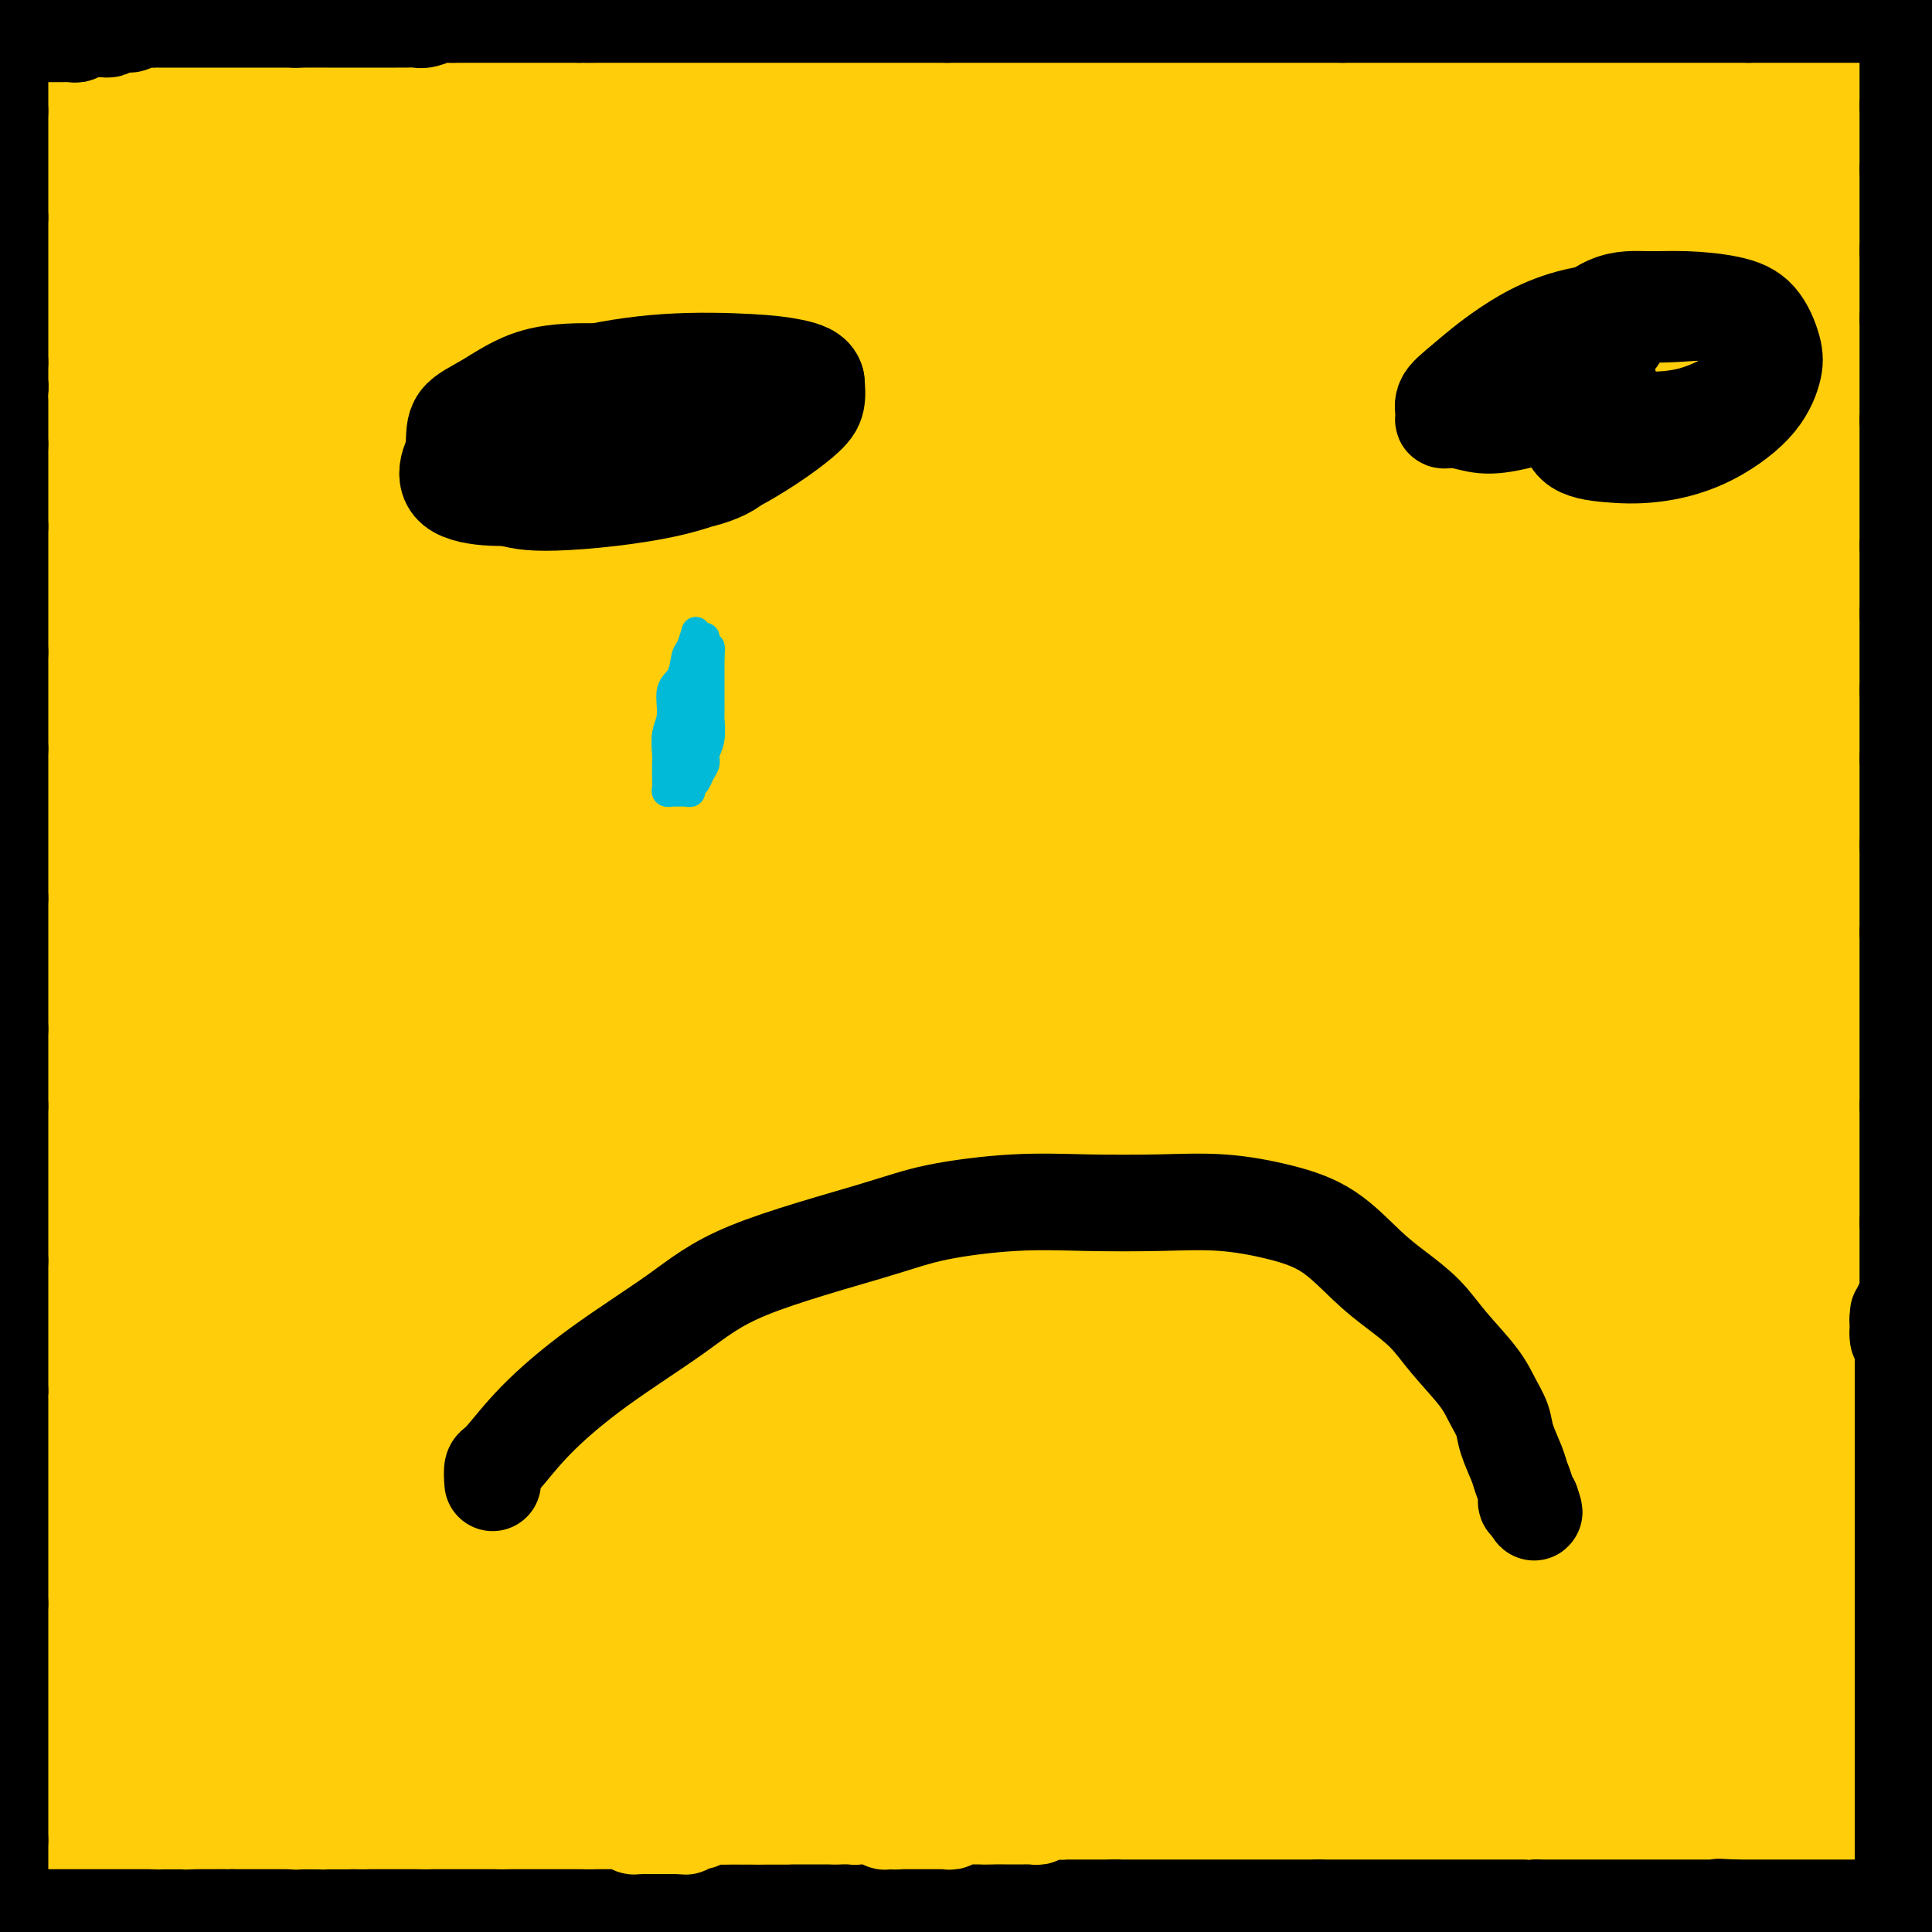 <svg viewBox='0 0 400 400' version='1.1' xmlns='http://www.w3.org/2000/svg' xmlns:xlink='http://www.w3.org/1999/xlink'><g fill='none' stroke='#FEE859' stroke-width='28' stroke-linecap='round' stroke-linejoin='round'><path d='M280,307c-0.890,-0.473 -1.781,-0.946 -8,0c-6.219,0.946 -17.767,3.311 -31,5c-13.233,1.689 -28.150,2.701 -44,5c-15.850,2.299 -32.634,5.885 -48,8c-15.366,2.115 -29.316,2.761 -38,4c-8.684,1.239 -12.103,3.073 -14,4c-1.897,0.927 -2.274,0.949 -2,1c0.274,0.051 1.197,0.133 1,0c-0.197,-0.133 -1.514,-0.480 6,1c7.514,1.480 23.859,4.789 43,7c19.141,2.211 41.079,3.325 65,4c23.921,0.675 49.825,0.913 78,1c28.175,0.087 58.621,0.025 86,0c27.379,-0.025 51.689,-0.012 76,0'/><path d='M355,354c15.792,0.077 31.583,0.155 0,0c-31.583,-0.155 -110.542,-0.542 -165,0c-54.458,0.542 -84.417,2.012 -114,4c-29.583,1.988 -58.792,4.494 -88,7'/><path d='M62,382c-7.320,0.030 -14.640,0.061 0,0c14.640,-0.061 51.239,-0.212 84,-2c32.761,-1.788 61.684,-5.213 87,-8c25.316,-2.787 47.026,-4.935 65,-6c17.974,-1.065 32.213,-1.045 40,-1c7.787,0.045 9.123,0.117 10,0c0.877,-0.117 1.295,-0.423 -1,0c-2.295,0.423 -7.304,1.577 -19,2c-11.696,0.423 -30.081,0.117 -49,0c-18.919,-0.117 -38.373,-0.046 -60,0c-21.627,0.046 -45.428,0.065 -69,0c-23.572,-0.065 -46.915,-0.215 -66,0c-19.085,0.215 -33.912,0.796 -44,1c-10.088,0.204 -15.436,0.031 -17,0c-1.564,-0.031 0.656,0.081 3,0c2.344,-0.081 4.812,-0.355 6,0c1.188,0.355 1.097,1.339 16,0c14.903,-1.339 44.801,-5.000 66,-7c21.199,-2.000 33.700,-2.340 48,-3c14.300,-0.660 30.399,-1.641 43,-2c12.601,-0.359 21.703,-0.096 28,0c6.297,0.096 9.790,0.025 12,0c2.210,-0.025 3.138,-0.006 2,0c-1.138,0.006 -4.342,-0.003 -8,0c-3.658,0.003 -7.772,0.019 -13,0c-5.228,-0.019 -11.572,-0.071 -24,0c-12.428,0.071 -30.939,0.267 -43,1c-12.061,0.733 -17.670,2.005 -22,3c-4.330,0.995 -7.380,1.713 -9,2c-1.620,0.287 -1.810,0.144 -2,0'/><path d='M126,362c-5.133,1.000 -1.467,1.000 0,1c1.467,-0.000 0.733,0.000 0,0'/></g>
<g fill='none' stroke='#FFCD0A' stroke-width='28' stroke-linecap='round' stroke-linejoin='round'><path d='M147,393c1.771,0.423 3.542,0.845 0,0c-3.542,-0.845 -12.397,-2.958 -23,-5c-10.603,-2.042 -22.956,-4.011 -31,-5c-8.044,-0.989 -11.780,-0.996 -15,-1c-3.220,-0.004 -5.924,-0.005 -8,0c-2.076,0.005 -3.525,0.015 -4,0c-0.475,-0.015 0.022,-0.056 1,0c0.978,0.056 2.437,0.207 4,0c1.563,-0.207 3.231,-0.773 5,-1c1.769,-0.227 3.641,-0.113 5,0c1.359,0.113 2.206,0.227 3,0c0.794,-0.227 1.534,-0.796 2,-1c0.466,-0.204 0.658,-0.044 1,0c0.342,0.044 0.834,-0.030 1,0c0.166,0.030 0.006,0.162 0,0c-0.006,-0.162 0.141,-0.618 1,-1c0.859,-0.382 2.429,-0.691 4,-1'/><path d='M93,378c4.895,-0.748 3.633,-0.619 4,-1c0.367,-0.381 2.363,-1.272 4,-2c1.637,-0.728 2.914,-1.291 5,-2c2.086,-0.709 4.979,-1.563 9,-3c4.021,-1.437 9.169,-3.458 14,-5c4.831,-1.542 9.344,-2.605 15,-4c5.656,-1.395 12.456,-3.122 19,-5c6.544,-1.878 12.833,-3.908 19,-5c6.167,-1.092 12.213,-1.245 18,-2c5.787,-0.755 11.316,-2.111 16,-3c4.684,-0.889 8.524,-1.310 12,-2c3.476,-0.690 6.589,-1.648 9,-2c2.411,-0.352 4.121,-0.098 5,0c0.879,0.098 0.929,0.040 1,0c0.071,-0.040 0.163,-0.062 0,0c-0.163,0.062 -0.582,0.209 -1,0c-0.418,-0.209 -0.834,-0.774 -1,-1c-0.166,-0.226 -0.083,-0.113 0,0'/><path d='M182,344c-3.423,0.002 -6.845,0.004 -10,0c-3.155,-0.004 -6.042,-0.015 -9,0c-2.958,0.015 -5.987,0.057 -8,0c-2.013,-0.057 -3.009,-0.211 -4,0c-0.991,0.211 -1.975,0.789 -2,1c-0.025,0.211 0.909,0.057 3,0c2.091,-0.057 5.338,-0.015 10,0c4.662,0.015 10.739,0.004 19,0c8.261,-0.004 18.705,-0.001 30,0c11.295,0.001 23.439,0.000 35,0c11.561,-0.000 22.537,-0.000 34,0c11.463,0.000 23.413,0.000 32,0c8.587,-0.000 13.811,-0.000 18,0c4.189,0.000 7.344,0.000 9,0c1.656,-0.000 1.813,-0.000 1,0c-0.813,0.000 -2.597,0.000 -5,0c-2.403,-0.000 -5.427,-0.000 -10,0c-4.573,0.000 -10.697,0.000 -20,0c-9.303,-0.000 -21.784,-0.000 -34,0c-12.216,0.000 -24.165,0.000 -37,0c-12.835,-0.000 -26.556,-0.000 -40,0c-13.444,0.000 -26.611,0.000 -38,0c-11.389,-0.000 -21.001,-0.000 -28,0c-6.999,0.000 -11.384,0.000 -13,0c-1.616,-0.000 -0.462,-0.000 0,0c0.462,0.000 0.231,0.000 0,0'/><path d='M115,345c-33.867,0.000 -6.533,0.001 5,0c11.533,-0.001 7.267,-0.002 9,0c1.733,0.002 9.467,0.007 17,0c7.533,-0.007 14.867,-0.026 24,0c9.133,0.026 20.066,0.098 31,0c10.934,-0.098 21.870,-0.364 32,-1c10.130,-0.636 19.456,-1.640 27,-2c7.544,-0.360 13.308,-0.075 18,0c4.692,0.075 8.312,-0.059 10,0c1.688,0.059 1.445,0.309 1,0c-0.445,-0.309 -1.091,-1.179 -3,-2c-1.909,-0.821 -5.080,-1.593 -9,-2c-3.920,-0.407 -8.589,-0.448 -15,-1c-6.411,-0.552 -14.565,-1.616 -24,-2c-9.435,-0.384 -20.153,-0.089 -31,0c-10.847,0.089 -21.825,-0.029 -32,0c-10.175,0.029 -19.547,0.204 -28,0c-8.453,-0.204 -15.988,-0.787 -21,-1c-5.012,-0.213 -7.501,-0.057 -9,0c-1.499,0.057 -2.007,0.015 -2,0c0.007,-0.015 0.528,-0.004 2,0c1.472,0.004 3.895,0.001 7,0c3.105,-0.001 6.893,-0.000 14,0c7.107,0.000 17.534,0.000 29,0c11.466,-0.000 23.970,-0.000 37,0c13.030,0.000 26.585,0.000 40,0c13.415,-0.000 26.690,-0.000 38,0c11.310,0.000 20.655,0.000 30,0'/><path d='M312,334c33.228,0.000 18.798,0.000 15,0c-3.798,-0.000 3.036,-0.000 6,0c2.964,0.000 2.056,0.000 0,0c-2.056,-0.000 -5.262,-0.000 -9,0c-3.738,0.000 -8.008,0.000 -15,0c-6.992,-0.000 -16.706,-0.000 -28,0c-11.294,0.000 -24.168,0.000 -37,0c-12.832,-0.000 -25.622,-0.002 -38,0c-12.378,0.002 -24.343,0.006 -35,0c-10.657,-0.006 -20.007,-0.024 -27,0c-6.993,0.024 -11.630,0.090 -15,0c-3.370,-0.090 -5.475,-0.336 -4,0c1.475,0.336 6.529,1.253 11,2c4.471,0.747 8.359,1.325 15,2c6.641,0.675 16.036,1.448 26,2c9.964,0.552 20.497,0.883 33,1c12.503,0.117 26.977,0.021 42,0c15.023,-0.021 30.597,0.032 45,0c14.403,-0.032 27.635,-0.148 40,0c12.365,0.148 23.863,0.562 31,1c7.137,0.438 9.913,0.902 12,1c2.087,0.098 3.486,-0.170 4,0c0.514,0.170 0.143,0.778 0,1c-0.143,0.222 -0.059,0.060 -3,0c-2.941,-0.060 -8.907,-0.016 -19,0c-10.093,0.016 -24.312,0.005 -41,0c-16.688,-0.005 -35.844,-0.002 -55,0'/><path d='M266,344c-30.619,0.322 -48.166,0.626 -69,1c-20.834,0.374 -44.956,0.818 -67,1c-22.044,0.182 -42.011,0.101 -59,0c-16.989,-0.101 -31.001,-0.223 -39,0c-7.999,0.223 -9.986,0.792 -10,1c-0.014,0.208 1.945,0.056 3,0c1.055,-0.056 1.205,-0.015 7,0c5.795,0.015 17.235,0.004 30,0c12.765,-0.004 26.856,-0.001 43,0c16.144,0.001 34.340,0.000 53,0c18.660,-0.000 37.784,-0.000 55,0c17.216,0.000 32.522,0.000 46,0c13.478,-0.000 25.127,-0.000 33,0c7.873,0.000 11.972,0.000 15,0c3.028,-0.000 4.987,-0.000 6,0c1.013,0.000 1.082,-0.000 1,0c-0.082,0.000 -0.313,0.000 -2,0c-1.687,-0.000 -4.829,-0.000 -5,0c-0.171,0.000 2.628,0.000 -5,0c-7.628,-0.000 -25.684,-0.000 -40,0c-14.316,0.000 -24.891,0.000 -39,0c-14.109,-0.000 -31.752,-0.001 -47,0c-15.248,0.001 -28.100,0.003 -40,0c-11.900,-0.003 -22.846,-0.012 -31,0c-8.154,0.012 -13.516,0.044 -17,0c-3.484,-0.044 -5.092,-0.166 -6,0c-0.908,0.166 -1.117,0.619 0,1c1.117,0.381 3.558,0.691 6,1'/><path d='M88,349c2.369,0.309 5.292,0.083 9,0c3.708,-0.083 8.201,-0.022 22,0c13.799,0.022 36.905,0.006 54,0c17.095,-0.006 28.179,-0.002 40,0c11.821,0.002 24.381,0.000 37,0c12.619,-0.000 25.299,0.001 35,0c9.701,-0.001 16.422,-0.003 22,0c5.578,0.003 10.012,0.011 12,0c1.988,-0.011 1.531,-0.041 1,0c-0.531,0.041 -1.135,0.155 -4,0c-2.865,-0.155 -7.992,-0.577 -14,-1c-6.008,-0.423 -12.896,-0.845 -24,-1c-11.104,-0.155 -26.424,-0.041 -41,0c-14.576,0.041 -28.410,0.011 -44,0c-15.590,-0.011 -32.937,-0.003 -47,0c-14.063,0.003 -24.842,-0.000 -34,0c-9.158,0.000 -16.694,0.004 -21,0c-4.306,-0.004 -5.381,-0.015 -6,0c-0.619,0.015 -0.782,0.057 -1,0c-0.218,-0.057 -0.492,-0.211 1,0c1.492,0.211 4.748,0.789 9,1c4.252,0.211 9.498,0.057 25,0c15.502,-0.057 41.258,-0.015 60,0c18.742,0.015 30.468,0.004 44,0c13.532,-0.004 28.869,-0.001 45,0c16.131,0.001 33.056,0.000 46,0c12.944,-0.000 21.908,-0.000 28,0c6.092,0.000 9.312,0.000 11,0c1.688,-0.000 1.844,-0.000 2,0'/><path d='M355,348c41.561,0.155 10.463,0.041 -2,0c-12.463,-0.041 -6.293,-0.011 -5,0c1.293,0.011 -2.292,0.003 -7,0c-4.708,-0.003 -10.539,-0.001 -28,0c-17.461,0.001 -46.551,-0.001 -69,0c-22.449,0.001 -38.258,0.003 -57,0c-18.742,-0.003 -40.417,-0.011 -59,0c-18.583,0.011 -34.076,0.041 -47,0c-12.924,-0.041 -23.281,-0.154 -28,0c-4.719,0.154 -3.800,0.574 -4,1c-0.200,0.426 -1.519,0.856 -1,1c0.519,0.144 2.876,0.000 7,1c4.124,1.000 10.014,3.143 20,4c9.986,0.857 24.067,0.428 41,1c16.933,0.572 36.717,2.145 54,3c17.283,0.855 32.066,0.992 60,1c27.934,0.008 69.021,-0.113 96,0c26.979,0.113 39.851,0.461 51,1c11.149,0.539 20.574,1.270 30,2'/><path d='M368,364c5.239,0.000 10.479,0.000 0,0c-10.479,0.000 -36.675,0.000 -62,0c-25.325,0.000 -49.778,0.000 -78,0c-28.222,0.000 -60.214,0.000 -91,0c-30.786,0.000 -60.368,-0.000 -88,0c-27.632,0.000 -53.316,0.000 -79,0'/><path d='M11,366c-5.661,-0.000 -11.321,-0.000 0,0c11.321,0.000 39.625,0.000 65,0c25.375,-0.000 47.821,-0.001 71,0c23.179,0.001 47.090,0.002 69,0c21.910,-0.002 41.817,-0.007 60,0c18.183,0.007 34.640,0.026 44,0c9.360,-0.026 11.621,-0.098 13,0c1.379,0.098 1.874,0.366 2,1c0.126,0.634 -0.117,1.634 -4,2c-3.883,0.366 -11.404,0.099 -22,0c-10.596,-0.099 -24.265,-0.029 -40,0c-15.735,0.029 -33.537,0.016 -54,0c-20.463,-0.016 -43.588,-0.035 -67,0c-23.412,0.035 -47.111,0.125 -68,1c-20.889,0.875 -38.968,2.536 -53,4c-14.032,1.464 -24.016,2.732 -34,4'/><path d='M35,379c-4.465,0.000 -8.930,0.000 0,0c8.930,-0.000 31.256,-0.000 53,0c21.744,0.000 42.908,0.000 66,0c23.092,-0.000 48.114,-0.000 70,0c21.886,0.000 40.638,0.000 56,0c15.362,-0.000 27.334,-0.000 36,0c8.666,0.000 14.025,0.000 17,0c2.975,-0.000 3.566,-0.000 4,0c0.434,0.000 0.712,0.000 -3,0c-3.712,-0.000 -11.415,-0.002 -19,0c-7.585,0.002 -15.052,0.006 -39,0c-23.948,-0.006 -64.378,-0.022 -94,0c-29.622,0.022 -48.437,0.083 -71,0c-22.563,-0.083 -48.875,-0.309 -70,0c-21.125,0.309 -37.062,1.155 -53,2'/><path d='M21,390c-6.009,-0.121 -12.017,-0.242 0,0c12.017,0.242 42.060,0.846 69,1c26.940,0.154 50.777,-0.141 75,0c24.223,0.141 48.833,0.718 83,1c34.167,0.282 77.891,0.268 105,0c27.109,-0.268 37.603,-0.791 46,-1c8.397,-0.209 14.699,-0.105 21,0'/><path d='M380,391c3.696,0.008 7.393,0.016 0,0c-7.393,-0.016 -25.875,-0.057 -43,0c-17.125,0.057 -32.892,0.211 -54,0c-21.108,-0.211 -47.555,-0.789 -70,-1c-22.445,-0.211 -40.886,-0.057 -67,0c-26.114,0.057 -59.902,0.016 -77,0c-17.098,-0.016 -17.507,-0.006 -19,0c-1.493,0.006 -4.069,0.010 -1,0c3.069,-0.010 11.782,-0.033 26,0c14.218,0.033 33.940,0.122 55,0c21.060,-0.122 43.460,-0.455 68,0c24.540,0.455 51.222,1.700 76,0c24.778,-1.700 47.651,-6.343 69,-9c21.349,-2.657 41.175,-3.329 61,-4'/><path d='M389,373c4.304,0.000 8.609,0.000 0,0c-8.609,0.000 -30.130,0.000 -51,0c-20.870,0.000 -41.089,0.000 -63,0c-21.911,0.000 -45.515,0.000 -69,0c-23.485,0.000 -46.851,0.000 -68,0c-21.149,0.000 -40.081,0.000 -58,0c-17.919,0.000 -34.824,0.000 -48,0c-13.176,0.000 -22.622,0.000 -28,0c-5.378,0.000 -6.689,0.000 -8,0'/><path d='M0,373c-0.138,-0.001 -0.277,-0.001 0,0c0.277,0.001 0.968,0.005 8,0c7.032,-0.005 20.403,-0.017 36,0c15.597,0.017 33.419,0.064 54,0c20.581,-0.064 43.921,-0.238 71,-1c27.079,-0.762 57.897,-2.111 85,-5c27.103,-2.889 50.489,-7.316 74,-11c23.511,-3.684 47.146,-6.624 65,-9c17.854,-2.376 29.927,-4.188 42,-6'/><path d='M360,331c5.519,0.121 11.039,0.243 0,0c-11.039,-0.243 -38.636,-0.850 -65,-1c-26.364,-0.150 -51.495,0.156 -78,0c-26.505,-0.156 -54.383,-0.774 -80,-1c-25.617,-0.226 -48.974,-0.061 -71,0c-22.026,0.061 -42.722,0.017 -57,0c-14.278,-0.017 -22.139,-0.009 -30,0'/><path d='M23,322c-5.320,0.127 -10.640,0.254 0,0c10.640,-0.254 37.241,-0.888 64,-3c26.759,-2.112 53.676,-5.701 81,-9c27.324,-3.299 55.056,-6.307 81,-9c25.944,-2.693 50.100,-5.071 72,-7c21.900,-1.929 41.543,-3.408 55,-4c13.457,-0.592 20.729,-0.296 28,0'/><path d='M381,291c2.981,-0.325 5.962,-0.650 0,0c-5.962,0.650 -20.866,2.275 -37,3c-16.134,0.725 -33.497,0.550 -54,1c-20.503,0.450 -44.146,1.524 -70,3c-25.854,1.476 -53.920,3.354 -80,5c-26.080,1.646 -50.175,3.058 -74,4c-23.825,0.942 -47.378,1.412 -66,2c-18.622,0.588 -32.311,1.294 -46,2'/><path d='M73,314c-8.198,-0.000 -16.396,-0.000 0,0c16.396,0.000 57.386,0.000 91,0c33.614,-0.000 59.853,-0.001 86,0c26.147,0.001 52.202,0.004 74,0c21.798,-0.004 39.340,-0.013 51,0c11.660,0.013 17.439,0.050 20,0c2.561,-0.050 1.904,-0.185 2,0c0.096,0.185 0.943,0.690 1,1c0.057,0.310 -0.677,0.426 -4,1c-3.323,0.574 -9.234,1.608 -15,2c-5.766,0.392 -11.386,0.144 -28,0c-16.614,-0.144 -44.223,-0.183 -67,0c-22.777,0.183 -40.722,0.588 -62,1c-21.278,0.412 -45.889,0.832 -68,1c-22.111,0.168 -41.721,0.083 -61,0c-19.279,-0.083 -38.226,-0.166 -53,0c-14.774,0.166 -25.375,0.581 -31,1c-5.625,0.419 -6.275,0.843 -6,1c0.275,0.157 1.476,0.046 4,0c2.524,-0.046 6.373,-0.027 10,0c3.627,0.027 7.034,0.063 16,0c8.966,-0.063 23.492,-0.226 51,0c27.508,0.226 68.000,0.841 98,0c30.000,-0.841 49.509,-3.140 71,-5c21.491,-1.860 44.966,-3.283 65,-5c20.034,-1.717 36.628,-3.728 48,-5c11.372,-1.272 17.523,-1.804 22,-2c4.477,-0.196 7.279,-0.056 5,0c-2.279,0.056 -9.640,0.028 -17,0'/><path d='M376,305c-8.236,-0.000 -20.327,-0.000 -35,0c-14.673,0.000 -31.927,0.000 -53,0c-21.073,-0.000 -45.964,-0.001 -67,0c-21.036,0.001 -38.217,0.004 -68,0c-29.783,-0.004 -72.167,-0.013 -98,0c-25.833,0.013 -35.115,0.050 -42,0c-6.885,-0.050 -11.373,-0.188 -13,0c-1.627,0.188 -0.392,0.702 0,1c0.392,0.298 -0.060,0.381 5,1c5.060,0.619 15.632,1.773 26,3c10.368,1.227 20.534,2.527 46,3c25.466,0.473 66.234,0.121 86,0c19.766,-0.121 18.531,-0.009 29,0c10.469,0.009 32.641,-0.085 54,0c21.359,0.085 41.905,0.350 51,1c9.095,0.650 6.738,1.684 6,2c-0.738,0.316 0.143,-0.087 -1,0c-1.143,0.087 -4.309,0.664 -6,1c-1.691,0.336 -1.908,0.430 -9,1c-7.092,0.570 -21.060,1.614 -35,2c-13.940,0.386 -27.851,0.113 -45,0c-17.149,-0.113 -37.534,-0.066 -57,0c-19.466,0.066 -38.011,0.152 -56,2c-17.989,1.848 -35.420,5.459 -50,8c-14.580,2.541 -26.309,4.012 -34,5c-7.691,0.988 -11.346,1.494 -15,2'/><path d='M31,338c-4.802,0.041 -9.603,0.083 0,0c9.603,-0.083 33.612,-0.290 59,0c25.388,0.290 52.156,1.078 81,0c28.844,-1.078 59.766,-4.021 91,-6c31.234,-1.979 62.781,-2.994 90,-4c27.219,-1.006 50.109,-2.003 73,-3'/><path d='M334,326c7.616,0.030 15.231,0.061 0,0c-15.231,-0.061 -53.309,-0.212 -88,0c-34.691,0.212 -65.994,0.788 -98,1c-32.006,0.212 -64.716,0.061 -94,0c-29.284,-0.061 -55.142,-0.030 -81,0'/><path d='M70,324c-7.558,0.894 -15.116,1.787 0,0c15.116,-1.787 52.907,-6.256 82,-10c29.093,-3.744 49.490,-6.765 70,-10c20.510,-3.235 41.133,-6.686 59,-9c17.867,-2.314 32.976,-3.491 43,-5c10.024,-1.509 14.961,-3.352 18,-4c3.039,-0.648 4.179,-0.103 4,0c-0.179,0.103 -1.677,-0.235 -3,0c-1.323,0.235 -2.472,1.044 -14,0c-11.528,-1.044 -33.435,-3.940 -52,-5c-18.565,-1.060 -33.790,-0.284 -53,0c-19.210,0.284 -42.407,0.076 -66,0c-23.593,-0.076 -47.583,-0.020 -70,0c-22.417,0.020 -43.262,0.006 -61,0c-17.738,-0.006 -32.369,-0.003 -47,0'/><path d='M10,274c-7.674,0.349 -15.348,0.699 0,0c15.348,-0.699 53.718,-2.445 83,-4c29.282,-1.555 49.474,-2.918 71,-5c21.526,-2.082 44.384,-4.884 68,-7c23.616,-2.116 47.990,-3.547 69,-5c21.010,-1.453 38.657,-2.930 54,-4c15.343,-1.070 28.384,-1.734 36,-2c7.616,-0.266 9.808,-0.133 12,0'/><path d='M395,247c0.671,-0.000 1.341,-0.000 0,0c-1.341,0.000 -4.694,0.000 -9,0c-4.306,-0.000 -9.563,-0.000 -29,0c-19.437,0.000 -53.052,0.000 -80,0c-26.948,-0.000 -47.228,-0.000 -69,0c-21.772,0.000 -45.034,0.000 -68,0c-22.966,-0.000 -45.635,-0.000 -66,0c-20.365,0.000 -38.427,0.001 -50,0c-11.573,-0.001 -16.656,-0.002 -19,0c-2.344,0.002 -1.949,0.009 -2,0c-0.051,-0.009 -0.547,-0.032 1,0c1.547,0.032 5.138,0.119 16,0c10.862,-0.119 28.993,-0.442 44,0c15.007,0.442 26.888,1.651 55,0c28.112,-1.651 72.455,-6.161 104,-9c31.545,-2.839 50.290,-4.009 70,-5c19.710,-0.991 40.383,-1.805 59,-2c18.617,-0.195 35.176,0.230 46,0c10.824,-0.230 15.912,-1.115 21,-2'/><path d='M373,229c4.274,0.000 8.548,0.000 0,0c-8.548,0.000 -29.917,-0.000 -53,0c-23.083,0.000 -47.881,0.000 -69,0c-21.119,0.000 -38.559,0.000 -68,0c-29.441,0.000 -70.881,-0.000 -96,0c-25.119,0.000 -33.915,0.000 -41,0c-7.085,0.000 -12.458,0.000 -15,0c-2.542,0.000 -2.251,0.000 -1,0c1.251,-0.000 3.463,0.000 10,0c6.537,0.000 17.400,0.000 31,0c13.600,0.000 29.939,-0.000 48,0c18.061,0.000 37.845,-0.000 60,0c22.155,0.000 46.681,0.000 70,-1c23.319,-1.000 45.432,-3.000 68,-4c22.568,-1.000 45.591,-1.000 64,-1c18.409,0.000 32.205,0.000 46,0'/><path d='M389,228c3.709,-0.153 7.418,-0.305 0,0c-7.418,0.305 -25.963,1.068 -47,2c-21.037,0.932 -44.565,2.031 -68,3c-23.435,0.969 -46.776,1.806 -70,4c-23.224,2.194 -46.329,5.745 -70,9c-23.671,3.255 -47.906,6.216 -73,9c-25.094,2.784 -51.047,5.392 -77,8'/><path d='M24,267c-4.853,-0.024 -9.706,-0.049 0,0c9.706,0.049 33.971,0.171 58,0c24.029,-0.171 47.824,-0.634 71,-1c23.176,-0.366 45.734,-0.636 69,-1c23.266,-0.364 47.239,-0.823 68,-1c20.761,-0.177 38.310,-0.071 51,0c12.690,0.071 20.519,0.109 26,0c5.481,-0.109 8.612,-0.365 9,0c0.388,0.365 -1.967,1.352 -3,2c-1.033,0.648 -0.744,0.959 -5,2c-4.256,1.041 -13.056,2.812 -26,4c-12.944,1.188 -30.030,1.792 -49,3c-18.970,1.208 -39.823,3.020 -64,4c-24.177,0.980 -51.676,1.129 -78,2c-26.324,0.871 -51.472,2.465 -76,4c-24.528,1.535 -48.437,3.010 -68,5c-19.563,1.990 -34.782,4.495 -50,7'/><path d='M31,303c-6.436,0.031 -12.872,0.063 0,0c12.872,-0.063 45.052,-0.220 75,0c29.948,0.220 57.666,0.819 86,0c28.334,-0.819 57.285,-3.055 83,-5c25.715,-1.945 48.192,-3.601 67,-5c18.808,-1.399 33.945,-2.543 44,-3c10.055,-0.457 15.027,-0.229 20,0'/><path d='M391,294c3.491,-0.109 6.982,-0.219 0,0c-6.982,0.219 -24.439,0.766 -43,1c-18.561,0.234 -38.228,0.154 -60,0c-21.772,-0.154 -45.650,-0.381 -73,0c-27.350,0.381 -58.171,1.372 -87,2c-28.829,0.628 -55.665,0.894 -79,1c-23.335,0.106 -43.167,0.053 -63,0'/><path d='M44,301c-6.636,0.454 -13.272,0.908 0,0c13.272,-0.908 46.451,-3.178 76,-7c29.549,-3.822 55.468,-9.195 82,-13c26.532,-3.805 53.679,-6.040 78,-9c24.321,-2.960 45.817,-6.643 64,-8c18.183,-1.357 33.052,-0.388 42,0c8.948,0.388 11.974,0.194 15,0'/><path d='M396,266c2.108,-0.277 4.216,-0.554 0,0c-4.216,0.554 -14.756,1.938 -25,3c-10.244,1.062 -20.192,1.801 -46,2c-25.808,0.199 -67.474,-0.143 -100,0c-32.526,0.143 -55.911,0.769 -83,1c-27.089,0.231 -57.883,0.066 -84,0c-26.117,-0.066 -47.559,-0.033 -69,0'/><path d='M8,276c-5.156,-0.029 -10.312,-0.057 0,0c10.312,0.057 36.092,0.200 76,0c39.908,-0.200 93.945,-0.744 131,-1c37.055,-0.256 57.128,-0.223 78,0c20.872,0.223 42.542,0.637 60,0c17.458,-0.637 30.702,-2.325 38,-3c7.298,-0.675 8.649,-0.338 10,0'/><path d='M394,272c2.050,0.002 4.099,0.005 0,0c-4.099,-0.005 -14.347,-0.016 -26,0c-11.653,0.016 -24.711,0.060 -43,0c-18.289,-0.060 -41.809,-0.222 -63,0c-21.191,0.222 -40.051,0.829 -76,0c-35.949,-0.829 -88.985,-3.094 -124,-4c-35.015,-0.906 -52.007,-0.453 -69,0'/><path d='M13,257c-6.394,0.999 -12.787,1.998 0,0c12.787,-1.998 44.755,-6.993 74,-11c29.245,-4.007 55.767,-7.027 84,-11c28.233,-3.973 58.176,-8.900 85,-13c26.824,-4.100 50.530,-7.373 72,-10c21.470,-2.627 40.706,-4.608 54,-6c13.294,-1.392 20.647,-2.196 28,-3'/><path d='M377,204c3.481,0.000 6.961,0.000 0,0c-6.961,0.000 -24.364,0.000 -41,0c-16.636,0.000 -32.506,0.000 -53,0c-20.494,0.000 -45.613,0.000 -70,0c-24.387,0.000 -48.042,-0.000 -72,0c-23.958,0.000 -48.220,-0.000 -72,0c-23.780,0.000 -47.080,0.000 -64,0c-16.920,0.000 -27.460,0.000 -38,0'/><path d='M47,197c-5.985,0.196 -11.970,0.392 0,0c11.970,-0.392 41.895,-1.373 71,-3c29.105,-1.627 57.389,-3.900 88,-5c30.611,-1.100 63.549,-1.027 94,-1c30.451,0.027 58.415,0.008 82,0c23.585,-0.008 42.793,-0.004 62,0'/><path d='M388,192c5.414,0.030 10.828,0.061 0,0c-10.828,-0.061 -37.897,-0.212 -64,0c-26.103,0.212 -51.240,0.789 -77,1c-25.760,0.211 -52.142,0.057 -80,0c-27.858,-0.057 -57.193,-0.015 -83,0c-25.807,0.015 -48.088,0.004 -66,0c-17.912,-0.004 -31.456,-0.002 -45,0'/><path d='M39,193c-5.528,-0.016 -11.057,-0.033 0,0c11.057,0.033 38.699,0.114 66,0c27.301,-0.114 54.261,-0.423 81,-1c26.739,-0.577 53.256,-1.423 78,-2c24.744,-0.577 47.715,-0.887 67,-1c19.285,-0.113 34.884,-0.030 46,0c11.116,0.030 17.747,0.009 21,0c3.253,-0.009 3.126,-0.004 3,0'/><path d='M392,189c1.588,0.000 3.177,0.000 0,0c-3.177,0.000 -11.118,0.000 -22,0c-10.882,0.000 -24.705,0.000 -41,0c-16.295,0.000 -35.063,0.000 -56,0c-20.937,0.000 -44.045,0.000 -69,0c-24.955,0.000 -51.757,0.000 -79,0c-27.243,0.000 -54.927,0.000 -79,0c-24.073,0.000 -44.537,0.000 -65,0'/><path d='M48,184c-7.013,0.383 -14.026,0.766 0,0c14.026,-0.766 49.090,-2.680 81,-5c31.910,-2.320 60.667,-5.044 89,-7c28.333,-1.956 56.244,-3.142 82,-5c25.756,-1.858 49.359,-4.388 68,-6c18.641,-1.612 32.321,-2.306 46,-3'/><path d='M346,157c6.051,0.002 12.103,0.004 0,0c-12.103,-0.004 -42.360,-0.015 -67,0c-24.640,0.015 -43.664,0.057 -67,0c-23.336,-0.057 -50.985,-0.211 -76,0c-25.015,0.211 -47.394,0.789 -65,1c-17.606,0.211 -30.437,0.056 -39,0c-8.563,-0.056 -12.859,-0.013 -15,0c-2.141,0.013 -2.127,-0.005 -1,0c1.127,0.005 3.367,0.033 4,0c0.633,-0.033 -0.340,-0.128 8,-1c8.340,-0.872 25.994,-2.521 41,-4c15.006,-1.479 27.363,-2.789 56,-5c28.637,-2.211 73.552,-5.325 106,-7c32.448,-1.675 52.428,-1.913 76,-2c23.572,-0.087 50.735,-0.025 72,0c21.265,0.025 36.633,0.012 52,0'/><path d='M391,142c8.667,0.061 17.334,0.121 0,0c-17.334,-0.121 -60.669,-0.425 -91,0c-30.331,0.425 -47.659,1.579 -69,2c-21.341,0.421 -46.694,0.108 -70,0c-23.306,-0.108 -44.566,-0.012 -63,0c-18.434,0.012 -34.041,-0.060 -43,0c-8.959,0.060 -11.270,0.253 -12,0c-0.730,-0.253 0.121,-0.950 0,-1c-0.121,-0.050 -1.213,0.547 1,0c2.213,-0.547 7.732,-2.239 17,-3c9.268,-0.761 22.287,-0.591 39,-1c16.713,-0.409 37.122,-1.397 56,-2c18.878,-0.603 36.225,-0.821 66,-2c29.775,-1.179 71.978,-3.317 103,-4c31.022,-0.683 50.863,0.091 68,0c17.137,-0.091 31.568,-1.045 46,-2'/><path d='M378,134c5.558,0.000 11.116,0.000 0,0c-11.116,-0.000 -38.907,-0.000 -62,0c-23.093,0.000 -41.488,0.000 -75,0c-33.512,-0.000 -82.140,-0.001 -113,0c-30.860,0.001 -43.952,0.002 -57,0c-13.048,-0.002 -26.051,-0.008 -32,0c-5.949,0.008 -4.843,0.028 -4,0c0.843,-0.028 1.423,-0.106 2,0c0.577,0.106 1.152,0.395 6,0c4.848,-0.395 13.970,-1.475 26,-3c12.030,-1.525 26.966,-3.494 43,-4c16.034,-0.506 33.164,0.453 53,0c19.836,-0.453 42.379,-2.318 62,-4c19.621,-1.682 36.321,-3.183 61,-4c24.679,-0.817 57.337,-0.951 77,-1c19.663,-0.049 26.332,-0.014 31,0c4.668,0.014 7.334,0.007 10,0'/><path d='M394,118c2.103,-0.135 4.205,-0.271 0,0c-4.205,0.271 -14.718,0.948 -28,2c-13.282,1.052 -29.332,2.478 -47,3c-17.668,0.522 -36.953,0.139 -57,0c-20.047,-0.139 -40.857,-0.034 -60,0c-19.143,0.034 -36.620,-0.004 -57,0c-20.380,0.004 -43.663,0.049 -54,0c-10.337,-0.049 -7.729,-0.191 -7,0c0.729,0.191 -0.422,0.715 0,1c0.422,0.285 2.415,0.332 9,0c6.585,-0.332 17.761,-1.042 31,-1c13.239,0.042 28.542,0.837 47,0c18.458,-0.837 40.071,-3.307 62,-5c21.929,-1.693 44.173,-2.610 66,-4c21.827,-1.390 43.236,-3.254 62,-5c18.764,-1.746 34.882,-3.373 51,-5'/><path d='M387,105c4.183,-0.113 8.366,-0.227 0,0c-8.366,0.227 -29.280,0.793 -51,1c-21.720,0.207 -44.245,0.055 -66,0c-21.755,-0.055 -42.738,-0.015 -66,0c-23.262,0.015 -48.801,0.003 -71,0c-22.199,-0.003 -41.057,0.004 -58,0c-16.943,-0.004 -31.970,-0.017 -40,0c-8.030,0.017 -9.063,0.065 -8,0c1.063,-0.065 4.223,-0.242 5,0c0.777,0.242 -0.831,0.902 8,0c8.831,-0.902 28.099,-3.367 46,-6c17.901,-2.633 34.436,-5.433 55,-7c20.564,-1.567 45.157,-1.901 69,-3c23.843,-1.099 46.937,-2.965 70,-4c23.063,-1.035 46.094,-1.240 66,-2c19.906,-0.760 36.687,-2.074 48,-3c11.313,-0.926 17.156,-1.463 23,-2'/><path d='M359,79c4.143,0.000 8.286,0.001 0,0c-8.286,-0.001 -29.000,-0.002 -50,0c-21.000,0.002 -42.287,0.008 -65,0c-22.713,-0.008 -46.851,-0.030 -71,0c-24.149,0.030 -48.310,0.111 -71,0c-22.690,-0.111 -43.909,-0.414 -60,-1c-16.091,-0.586 -27.053,-1.453 -32,-2c-4.947,-0.547 -3.880,-0.773 -4,-1c-0.120,-0.227 -1.426,-0.456 3,-1c4.426,-0.544 14.583,-1.403 26,-3c11.417,-1.597 24.095,-3.934 55,-6c30.905,-2.066 80.036,-3.863 118,-6c37.964,-2.137 64.759,-4.614 90,-6c25.241,-1.386 48.926,-1.682 68,-2c19.074,-0.318 33.537,-0.659 48,-1'/><path d='M399,50c2.743,0.000 5.487,0.001 0,0c-5.487,-0.001 -19.203,-0.003 -44,0c-24.797,0.003 -60.674,0.011 -89,0c-28.326,-0.011 -49.101,-0.042 -71,0c-21.899,0.042 -44.920,0.157 -66,0c-21.080,-0.157 -40.217,-0.585 -53,-1c-12.783,-0.415 -19.211,-0.818 -22,-1c-2.789,-0.182 -1.939,-0.145 -2,0c-0.061,0.145 -1.033,0.398 1,0c2.033,-0.398 7.073,-1.447 15,-3c7.927,-1.553 18.742,-3.610 34,-5c15.258,-1.390 34.959,-2.113 55,-4c20.041,-1.887 40.423,-4.936 61,-7c20.577,-2.064 41.351,-3.141 69,-5c27.649,-1.859 62.175,-4.501 82,-6c19.825,-1.499 24.950,-1.857 28,-2c3.050,-0.143 4.025,-0.072 5,0'/><path d='M399,16c0.257,0.003 0.514,0.005 0,0c-0.514,-0.005 -1.798,-0.019 -4,0c-2.202,0.019 -5.321,0.069 -13,0c-7.679,-0.069 -19.917,-0.257 -33,1c-13.083,1.257 -27.010,3.958 -44,6c-16.990,2.042 -37.044,3.425 -58,5c-20.956,1.575 -42.815,3.343 -62,4c-19.185,0.657 -35.697,0.202 -56,0c-20.303,-0.202 -44.396,-0.150 -54,0c-9.604,0.150 -4.717,0.400 -3,0c1.717,-0.400 0.265,-1.449 3,-2c2.735,-0.551 9.657,-0.606 20,-2c10.343,-1.394 24.107,-4.129 37,-6c12.893,-1.871 24.914,-2.880 39,-4c14.086,-1.120 30.239,-2.353 46,-3c15.761,-0.647 31.132,-0.710 44,-1c12.868,-0.290 23.233,-0.809 30,-1c6.767,-0.191 9.936,-0.053 11,0c1.064,0.053 0.022,0.023 0,0c-0.022,-0.023 0.977,-0.038 0,0c-0.977,0.038 -3.931,0.129 -7,0c-3.069,-0.129 -6.255,-0.480 -12,0c-5.745,0.480 -14.050,1.789 -25,3c-10.950,1.211 -24.545,2.325 -40,4c-15.455,1.675 -32.771,3.913 -51,5c-18.229,1.087 -37.371,1.023 -56,1c-18.629,-0.023 -36.746,-0.006 -53,0c-16.254,0.006 -30.644,0.002 -43,0c-12.356,-0.002 -22.678,-0.001 -33,0'/><path d='M0,22c-1.379,0.390 -2.757,0.780 0,0c2.757,-0.780 9.650,-2.731 17,-4c7.350,-1.269 15.157,-1.857 19,-2c3.843,-0.143 3.724,0.158 4,0c0.276,-0.158 0.949,-0.774 1,-1c0.051,-0.226 -0.519,-0.060 -1,0c-0.481,0.060 -0.871,0.016 -3,0c-2.129,-0.016 -5.996,-0.004 -11,0c-5.004,0.004 -11.144,0.001 -17,0c-5.856,-0.001 -11.428,-0.001 -17,0'/><path d='M2,7c-1.319,0.370 -2.638,0.740 0,0c2.638,-0.740 9.233,-2.591 15,-4c5.767,-1.409 10.708,-2.377 16,-3c5.292,-0.623 10.937,-0.899 16,-1c5.063,-0.101 9.544,-0.025 14,0c4.456,0.025 8.888,-0.002 12,0c3.112,0.002 4.903,0.032 9,0c4.097,-0.032 10.499,-0.128 15,0c4.501,0.128 7.101,0.479 11,1c3.899,0.521 9.096,1.211 14,2c4.904,0.789 9.513,1.675 14,2c4.487,0.325 8.850,0.087 14,0c5.150,-0.087 11.088,-0.023 17,0c5.912,0.023 11.800,0.006 17,0c5.200,-0.006 9.714,-0.002 14,0c4.286,0.002 8.343,0.000 12,0c3.657,-0.000 6.912,-0.000 10,0c3.088,0.000 6.008,0.000 9,0c2.992,-0.000 6.057,-0.000 9,0c2.943,0.000 5.765,0.000 11,0c5.235,-0.000 12.884,0.000 18,0c5.116,-0.000 7.698,-0.000 11,0c3.302,0.000 7.323,0.000 11,0c3.677,-0.000 7.009,-0.000 10,0c2.991,0.000 5.643,0.000 8,0c2.357,-0.000 4.421,-0.001 7,0c2.579,0.001 5.673,0.003 8,0c2.327,-0.003 3.886,-0.012 6,0c2.114,0.012 4.783,0.044 7,0c2.217,-0.044 3.981,-0.166 5,0c1.019,0.166 1.291,0.619 2,1c0.709,0.381 1.854,0.691 3,1'/><path d='M347,6c32.658,0.472 9.801,0.652 2,1c-7.801,0.348 -0.548,0.862 2,1c2.548,0.138 0.390,-0.102 0,0c-0.390,0.102 0.990,0.547 2,1c1.010,0.453 1.652,0.914 2,1c0.348,0.086 0.401,-0.203 1,0c0.599,0.203 1.744,0.898 3,1c1.256,0.102 2.624,-0.389 4,0c1.376,0.389 2.760,1.660 5,2c2.240,0.340 5.336,-0.250 9,0c3.664,0.250 7.896,1.339 11,2c3.104,0.661 5.081,0.895 6,1c0.919,0.105 0.781,0.082 1,0c0.219,-0.082 0.795,-0.222 1,0c0.205,0.222 0.037,0.806 0,1c-0.037,0.194 0.056,-0.003 0,0c-0.056,0.003 -0.260,0.205 0,1c0.260,0.795 0.986,2.181 0,3c-0.986,0.819 -3.682,1.069 -8,2c-4.318,0.931 -10.257,2.542 -20,4c-9.743,1.458 -23.289,2.763 -34,4c-10.711,1.237 -18.588,2.406 -28,5c-9.412,2.594 -20.360,6.613 -26,8c-5.640,1.387 -5.972,0.142 -5,0c0.972,-0.142 3.250,0.818 7,0c3.750,-0.818 8.974,-3.415 15,-5c6.026,-1.585 12.853,-2.157 22,-3c9.147,-0.843 20.613,-1.955 30,-3c9.387,-1.045 16.693,-2.022 24,-3'/><path d='M373,30c18.333,-2.172 15.164,-0.604 16,0c0.836,0.604 5.675,0.242 8,0c2.325,-0.242 2.136,-0.366 2,0c-0.136,0.366 -0.218,1.222 0,2c0.218,0.778 0.736,1.477 0,3c-0.736,1.523 -2.726,3.868 -4,6c-1.274,2.132 -1.833,4.050 -4,7c-2.167,2.950 -5.944,6.934 -9,10c-3.056,3.066 -5.393,5.216 -8,8c-2.607,2.784 -5.486,6.201 -7,8c-1.514,1.799 -1.665,1.979 -2,2c-0.335,0.021 -0.854,-0.119 -1,0c-0.146,0.119 0.080,0.496 0,1c-0.080,0.504 -0.465,1.135 2,0c2.465,-1.135 7.779,-4.036 13,-7c5.221,-2.964 10.349,-5.990 16,-9c5.651,-3.010 11.826,-6.005 18,-9'/><path d='M399,137c-0.002,-0.092 -0.004,-0.184 0,0c0.004,0.184 0.015,0.645 0,-2c-0.015,-2.645 -0.057,-8.397 0,-15c0.057,-6.603 0.212,-14.056 0,-22c-0.212,-7.944 -0.790,-16.379 -1,-24c-0.210,-7.621 -0.051,-14.430 0,-19c0.051,-4.570 -0.006,-6.903 0,-8c0.006,-1.097 0.073,-0.958 0,-1c-0.073,-0.042 -0.288,-0.263 -1,2c-0.712,2.263 -1.923,7.011 -4,15c-2.077,7.989 -5.022,19.218 -8,32c-2.978,12.782 -5.989,27.115 -9,42c-3.011,14.885 -6.022,30.321 -9,45c-2.978,14.679 -5.925,28.602 -7,41c-1.075,12.398 -0.280,23.270 0,30c0.280,6.730 0.044,9.316 0,11c-0.044,1.684 0.104,2.466 0,3c-0.104,0.534 -0.459,0.821 0,1c0.459,0.179 1.734,0.250 3,-5c1.266,-5.250 2.525,-15.821 4,-27c1.475,-11.179 3.166,-22.965 5,-33c1.834,-10.035 3.812,-18.319 5,-25c1.188,-6.681 1.586,-11.758 2,-16c0.414,-4.242 0.843,-7.649 1,-9c0.157,-1.351 0.042,-0.645 0,0c-0.042,0.645 -0.011,1.230 0,2c0.011,0.770 0.003,1.725 0,6c-0.003,4.275 -0.001,11.869 0,21c0.001,9.131 0.000,19.798 0,30c-0.000,10.202 -0.000,19.939 0,34c0.000,14.061 0.000,32.446 0,44c-0.000,11.554 -0.000,16.277 0,21'/><path d='M380,311c0.001,27.278 0.002,16.474 0,14c-0.002,-2.474 -0.007,3.382 0,6c0.007,2.618 0.026,1.999 0,2c-0.026,0.001 -0.096,0.623 -1,0c-0.904,-0.623 -2.640,-2.490 -6,-9c-3.360,-6.510 -8.342,-17.664 -16,-30c-7.658,-12.336 -17.992,-25.856 -29,-41c-11.008,-15.144 -22.691,-31.912 -35,-50c-12.309,-18.088 -25.243,-37.494 -38,-56c-12.757,-18.506 -25.335,-36.111 -36,-53c-10.665,-16.889 -19.416,-33.062 -23,-40c-3.584,-6.938 -2.000,-4.640 -2,-4c-0.000,0.640 -1.585,-0.376 -3,2c-1.415,2.376 -2.660,8.146 -4,18c-1.340,9.854 -2.776,23.792 -6,38c-3.224,14.208 -8.237,28.688 -13,45c-4.763,16.312 -9.277,34.458 -14,51c-4.723,16.542 -9.657,31.479 -15,46c-5.343,14.521 -11.097,28.626 -17,40c-5.903,11.374 -11.955,20.019 -17,27c-5.045,6.981 -9.083,12.300 -12,15c-2.917,2.700 -4.714,2.783 -6,3c-1.286,0.217 -2.060,0.569 -3,-2c-0.940,-2.569 -2.047,-8.059 -4,-16c-1.953,-7.941 -4.754,-18.334 -7,-31c-2.246,-12.666 -3.939,-27.607 -6,-44c-2.061,-16.393 -4.491,-34.239 -7,-53c-2.509,-18.761 -5.099,-38.436 -8,-57c-2.901,-18.564 -6.115,-36.018 -8,-49c-1.885,-12.982 -2.443,-21.491 -3,-30'/><path d='M41,53c-5.211,-37.199 -2.240,-13.698 -1,-5c1.240,8.698 0.749,2.593 0,0c-0.749,-2.593 -1.758,-1.674 -5,12c-3.242,13.674 -8.719,40.105 -14,62c-5.281,21.895 -10.366,39.256 -14,58c-3.634,18.744 -5.817,38.872 -8,59'/><path d='M4,124c-1.165,6.705 -2.330,13.410 0,0c2.330,-13.410 8.155,-46.935 11,-67c2.845,-20.065 2.708,-26.670 4,-33c1.292,-6.330 4.011,-12.384 5,-15c0.989,-2.616 0.248,-1.793 0,-1c-0.248,0.793 -0.003,1.558 0,3c0.003,1.442 -0.236,3.562 -2,11c-1.764,7.438 -5.052,20.195 -9,35c-3.948,14.805 -8.557,31.659 -13,48c-4.443,16.341 -8.722,32.171 -13,48'/><path d='M8,80c-1.321,4.488 -2.643,8.976 0,0c2.643,-8.976 9.250,-31.417 14,-47c4.750,-15.583 7.643,-24.310 9,-29c1.357,-4.690 1.179,-5.345 1,-6'/><path d='M32,1c0.048,-1.001 0.095,-2.001 0,0c-0.095,2.001 -0.334,7.004 0,9c0.334,1.996 1.239,0.986 0,13c-1.239,12.014 -4.623,37.051 -7,55c-2.377,17.949 -3.748,28.809 -5,40c-1.252,11.191 -2.386,22.714 -3,30c-0.614,7.286 -0.709,10.337 -1,12c-0.291,1.663 -0.778,1.938 -1,2c-0.222,0.062 -0.179,-0.088 0,-1c0.179,-0.912 0.493,-2.584 0,-6c-0.493,-3.416 -1.792,-8.575 -4,-24c-2.208,-15.425 -5.325,-41.114 -7,-54c-1.675,-12.886 -1.907,-12.967 -3,-20c-1.093,-7.033 -3.046,-21.016 -5,-35'/><path d='M0,190c-0.000,-0.332 -0.000,-0.665 0,0c0.000,0.665 0.000,2.327 0,2c-0.000,-0.327 -0.000,-2.642 0,-3c0.000,-0.358 0.000,1.240 0,-8c-0.000,-9.240 -0.000,-29.320 0,-45c0.000,-15.680 0.000,-26.960 0,-39c-0.000,-12.040 -0.001,-24.840 0,-36c0.001,-11.160 0.004,-20.679 0,-26c-0.004,-5.321 -0.015,-6.445 0,-7c0.015,-0.555 0.056,-0.540 0,1c-0.056,1.540 -0.207,4.607 0,7c0.207,2.393 0.774,4.112 0,12c-0.774,7.888 -2.887,21.944 -5,36'/><path d='M0,282c-0.113,0.259 -0.227,0.518 0,0c0.227,-0.518 0.793,-1.812 1,-3c0.207,-1.188 0.055,-2.269 1,-9c0.945,-6.731 2.985,-19.111 5,-32c2.015,-12.889 4.003,-26.289 6,-40c1.997,-13.711 4.001,-27.735 6,-41c1.999,-13.265 3.993,-25.771 6,-35c2.007,-9.229 4.026,-15.182 5,-18c0.974,-2.818 0.901,-2.499 1,-3c0.099,-0.501 0.369,-1.820 0,2c-0.369,3.820 -1.377,12.778 -3,23c-1.623,10.222 -3.861,21.709 -6,36c-2.139,14.291 -4.181,31.386 -6,47c-1.819,15.614 -3.417,29.748 -4,41c-0.583,11.252 -0.151,19.623 0,25c0.151,5.377 0.020,7.759 0,9c-0.020,1.241 0.072,1.341 0,1c-0.072,-0.341 -0.306,-1.124 0,-2c0.306,-0.876 1.153,-1.845 2,-7c0.847,-5.155 1.695,-14.496 3,-23c1.305,-8.504 3.068,-16.171 6,-32c2.932,-15.829 7.035,-39.819 9,-53c1.965,-13.181 1.794,-15.552 2,-18c0.206,-2.448 0.788,-4.973 1,-5c0.212,-0.027 0.052,2.443 0,4c-0.052,1.557 0.002,2.200 0,7c-0.002,4.800 -0.060,13.755 0,25c0.060,11.245 0.240,24.778 0,37c-0.240,12.222 -0.899,23.132 0,34c0.899,10.868 3.358,21.695 5,29c1.642,7.305 2.469,11.087 3,13c0.531,1.913 0.765,1.956 1,2'/><path d='M44,296c1.525,8.583 0.838,8.041 2,-3c1.162,-11.041 4.173,-32.580 8,-51c3.827,-18.420 8.469,-33.721 14,-53c5.531,-19.279 11.951,-42.537 20,-67c8.049,-24.463 17.728,-50.132 26,-71c8.272,-20.868 15.136,-36.934 22,-53'/><path d='M169,8c-0.804,-4.544 -1.608,-9.087 0,0c1.608,9.087 5.627,31.806 8,50c2.373,18.194 3.099,31.863 7,56c3.901,24.137 10.978,58.740 17,79c6.022,20.260 10.990,26.175 16,32c5.010,5.825 10.064,11.560 14,14c3.936,2.440 6.755,1.586 10,1c3.245,-0.586 6.915,-0.904 12,-6c5.085,-5.096 11.583,-14.968 18,-26c6.417,-11.032 12.752,-23.222 18,-35c5.248,-11.778 9.409,-23.144 13,-32c3.591,-8.856 6.611,-15.202 8,-18c1.389,-2.798 1.145,-2.049 1,-2c-0.145,0.049 -0.193,-0.602 -1,6c-0.807,6.602 -2.374,20.456 -4,35c-1.626,14.544 -3.309,29.779 -5,46c-1.691,16.221 -3.388,33.430 -4,48c-0.612,14.570 -0.139,26.503 0,36c0.139,9.497 -0.056,16.559 1,21c1.056,4.441 3.364,6.262 4,7c0.636,0.738 -0.400,0.392 0,0c0.400,-0.392 2.235,-0.829 4,-4c1.765,-3.171 3.461,-9.075 5,-17c1.539,-7.925 2.922,-17.869 4,-26c1.078,-8.131 1.851,-14.447 2,-18c0.149,-3.553 -0.326,-4.344 0,-5c0.326,-0.656 1.452,-1.179 0,5c-1.452,6.179 -5.482,19.058 -10,34c-4.518,14.942 -9.524,31.946 -17,51c-7.476,19.054 -17.422,40.158 -24,53c-6.578,12.842 -9.789,17.421 -13,22'/></g>
<g fill='none' stroke='#000000' stroke-width='20' stroke-linecap='round' stroke-linejoin='round'><path d='M396,397c0.120,-0.422 0.241,-0.844 0,-1c-0.241,-0.156 -0.842,-0.046 -1,0c-0.158,0.046 0.129,0.026 0,0c-0.129,-0.026 -0.672,-0.060 -1,0c-0.328,0.060 -0.441,0.212 -1,0c-0.559,-0.212 -1.565,-0.789 -2,-1c-0.435,-0.211 -0.301,-0.057 -1,0c-0.699,0.057 -2.233,0.015 -3,0c-0.767,-0.015 -0.768,-0.004 -1,0c-0.232,0.004 -0.696,0.001 -1,0c-0.304,-0.001 -0.449,-0.000 -1,0c-0.551,0.000 -1.509,0.000 -2,0c-0.491,-0.000 -0.515,-0.000 -1,0c-0.485,0.000 -1.429,0.000 -2,0c-0.571,-0.000 -0.768,-0.000 -1,0c-0.232,0.000 -0.498,0.000 -1,0c-0.502,-0.000 -1.239,-0.000 -2,0c-0.761,0.000 -1.547,0.000 -2,0c-0.453,-0.000 -0.573,-0.000 -1,0c-0.427,0.000 -1.161,0.000 -2,0c-0.839,-0.000 -1.782,-0.000 -2,0c-0.218,0.000 0.289,0.000 0,0c-0.289,-0.000 -1.373,-0.000 -2,0c-0.627,0.000 -0.798,0.000 -1,0c-0.202,-0.000 -0.435,-0.000 -1,0c-0.565,0.000 -1.461,0.000 -2,0c-0.539,-0.000 -0.722,-0.000 -1,0c-0.278,0.000 -0.651,0.000 -1,0c-0.349,-0.000 -0.675,0.000 -1,0'/><path d='M359,395c-5.842,-0.309 -1.947,-0.083 -1,0c0.947,0.083 -1.056,0.022 -2,0c-0.944,-0.022 -0.831,-0.006 -1,0c-0.169,0.006 -0.622,0.002 -1,0c-0.378,-0.002 -0.681,-0.000 -1,0c-0.319,0.000 -0.653,0.000 -1,0c-0.347,-0.000 -0.708,-0.000 -1,0c-0.292,0.000 -0.516,0.000 -1,0c-0.484,-0.000 -1.228,-0.000 -2,0c-0.772,0.000 -1.570,0.000 -2,0c-0.430,-0.000 -0.490,-0.000 -1,0c-0.510,0.000 -1.469,0.000 -2,0c-0.531,-0.000 -0.632,-0.000 -1,0c-0.368,0.000 -1.003,0.000 -2,0c-0.997,-0.000 -2.358,-0.000 -3,0c-0.642,0.000 -0.566,0.000 -1,0c-0.434,-0.000 -1.377,-0.000 -2,0c-0.623,0.000 -0.926,0.000 -1,0c-0.074,-0.000 0.081,-0.000 0,0c-0.081,0.000 -0.398,0.000 -1,0c-0.602,-0.000 -1.489,-0.000 -2,0c-0.511,0.000 -0.648,0.000 -1,0c-0.352,-0.000 -0.921,0.000 -1,0c-0.079,0.000 0.332,0.000 0,0c-0.332,0.000 -1.406,0.000 -2,0c-0.594,0.000 -0.708,0.000 -1,0c-0.292,0.000 -0.760,0.000 -1,0c-0.240,0.000 -0.250,0.000 -1,0c-0.750,0.000 -2.240,0.000 -3,0c-0.760,0.000 -0.788,-0.000 -1,0c-0.212,0.000 -0.606,0.000 -1,0'/><path d='M318,395c-6.991,0.000 -3.967,0.000 -3,0c0.967,0.000 -0.121,0.000 -1,0c-0.879,0.000 -1.548,0.000 -2,0c-0.452,0.000 -0.686,0.000 -1,0c-0.314,0.000 -0.709,0.000 -1,0c-0.291,0.000 -0.477,0.000 -1,0c-0.523,0.000 -1.383,0.000 -2,0c-0.617,0.000 -0.992,0.000 -1,0c-0.008,0.000 0.349,0.000 0,0c-0.349,0.000 -1.406,0.000 -2,0c-0.594,0.000 -0.725,0.000 -1,0c-0.275,0.000 -0.693,0.000 -1,0c-0.307,0.000 -0.504,0.000 -1,0c-0.496,0.000 -1.291,0.000 -2,0c-0.709,-0.000 -1.332,0.000 -2,0c-0.668,0.000 -1.381,0.000 -2,0c-0.619,0.000 -1.143,0.000 -2,0c-0.857,0.000 -2.047,0.000 -3,0c-0.953,0.000 -1.668,0.000 -2,0c-0.332,0.000 -0.279,0.000 -1,0c-0.721,0.000 -2.216,0.000 -3,0c-0.784,0.000 -0.858,0.000 -1,0c-0.142,0.000 -0.352,0.000 -1,0c-0.648,0.000 -1.736,0.000 -2,0c-0.264,0.000 0.294,0.000 0,0c-0.294,0.000 -1.441,0.000 -2,0c-0.559,0.000 -0.531,0.000 -1,0c-0.469,0.000 -1.434,0.000 -2,0c-0.566,0.000 -0.733,-0.000 -1,0c-0.267,0.000 -0.633,0.000 -1,0'/><path d='M273,395c-7.399,0.000 -3.396,0.000 -2,0c1.396,0.000 0.185,0.000 -1,0c-1.185,0.000 -2.345,0.000 -3,0c-0.655,0.000 -0.807,0.000 -1,0c-0.193,0.000 -0.428,0.000 -1,0c-0.572,0.000 -1.483,0.000 -2,0c-0.517,0.000 -0.641,0.000 -1,0c-0.359,0.000 -0.951,0.000 -2,0c-1.049,0.000 -2.553,0.000 -3,0c-0.447,0.000 0.164,0.000 0,0c-0.164,0.000 -1.104,0.000 -2,0c-0.896,0.000 -1.749,0.000 -2,0c-0.251,0.000 0.101,0.000 0,0c-0.101,0.000 -0.653,0.000 -1,0c-0.347,-0.000 -0.488,0.000 -1,0c-0.512,0.000 -1.394,0.000 -2,0c-0.606,0.000 -0.936,0.000 -1,0c-0.064,0.000 0.137,0.000 0,0c-0.137,0.000 -0.613,0.000 -1,0c-0.387,0.000 -0.685,0.000 -1,0c-0.315,0.000 -0.648,0.000 -1,0c-0.352,0.000 -0.722,0.000 -1,0c-0.278,0.000 -0.463,0.000 -1,0c-0.537,0.000 -1.426,0.000 -2,0c-0.574,0.000 -0.834,0.000 -1,0c-0.166,0.000 -0.238,0.000 -1,0c-0.762,0.000 -2.215,0.000 -3,0c-0.785,0.000 -0.901,0.000 -1,0c-0.099,0.000 -0.180,0.000 -1,0c-0.820,0.000 -2.377,-0.000 -3,0c-0.623,0.000 -0.311,0.000 0,0'/><path d='M231,395c-6.833,0.000 -2.916,0.000 -2,0c0.916,0.000 -1.169,0.000 -2,0c-0.831,0.000 -0.407,0.000 -1,0c-0.593,0.000 -2.204,0.000 -3,0c-0.796,0.000 -0.778,0.000 -1,0c-0.222,0.000 -0.686,0.000 -1,0c-0.314,0.000 -0.478,0.000 -1,0c-0.522,0.000 -1.400,0.000 -2,0c-0.600,0.000 -0.921,0.000 -1,0c-0.079,0.000 0.085,0.000 0,0c-0.085,0.000 -0.420,0.000 -1,0c-0.580,0.000 -1.407,0.000 -2,0c-0.593,0.000 -0.952,0.000 -1,0c-0.048,0.000 0.216,0.000 0,0c-0.216,-0.000 -0.912,0.000 -2,0c-1.088,0.000 -2.567,0.000 -3,0c-0.433,0.000 0.179,0.000 0,0c-0.179,0.000 -1.150,0.000 -2,0c-0.850,0.000 -1.579,0.000 -2,0c-0.421,0.000 -0.532,0.000 -1,0c-0.468,0.000 -1.291,0.000 -2,0c-0.709,0.000 -1.302,0.000 -2,0c-0.698,0.000 -1.499,0.000 -2,0c-0.501,0.000 -0.701,0.000 -1,0c-0.299,0.000 -0.696,0.000 -1,0c-0.304,0.000 -0.515,0.000 -1,0c-0.485,0.000 -1.243,0.000 -2,0c-0.757,0.000 -1.512,0.000 -2,0c-0.488,0.000 -0.708,0.000 -1,0c-0.292,0.000 -0.655,-0.000 -1,0c-0.345,0.000 -0.673,0.000 -1,0'/><path d='M187,395c-7.057,-0.000 -2.699,-0.000 -1,0c1.699,0.000 0.739,0.000 0,0c-0.739,-0.000 -1.259,-0.000 -2,0c-0.741,0.000 -1.704,0.000 -2,0c-0.296,-0.000 0.075,-0.000 0,0c-0.075,0.000 -0.598,0.000 -1,0c-0.402,-0.000 -0.685,-0.000 -1,0c-0.315,0.000 -0.662,0.000 -1,0c-0.338,-0.000 -0.668,-0.000 -1,0c-0.332,0.000 -0.667,0.000 -1,0c-0.333,-0.000 -0.666,-0.000 -1,0c-0.334,0.000 -0.670,0.000 -1,0c-0.330,-0.000 -0.656,-0.001 -1,0c-0.344,0.001 -0.707,0.004 -1,0c-0.293,-0.004 -0.515,-0.015 -1,0c-0.485,0.015 -1.232,0.057 -2,0c-0.768,-0.057 -1.558,-0.211 -2,0c-0.442,0.211 -0.537,0.789 -1,1c-0.463,0.211 -1.292,0.057 -2,0c-0.708,-0.057 -1.293,-0.015 -2,0c-0.707,0.015 -1.537,0.004 -2,0c-0.463,-0.004 -0.560,-0.001 -1,0c-0.440,0.001 -1.222,0.000 -2,0c-0.778,-0.000 -1.553,-0.000 -2,0c-0.447,0.000 -0.568,0.000 -1,0c-0.432,-0.000 -1.177,-0.000 -2,0c-0.823,0.000 -1.726,0.000 -2,0c-0.274,-0.000 0.081,-0.000 0,0c-0.081,0.000 -0.599,0.000 -1,0c-0.401,-0.000 -0.686,-0.000 -1,0c-0.314,0.000 -0.657,0.000 -1,0'/><path d='M148,396c-6.454,0.155 -3.087,0.041 -2,0c1.087,-0.041 -0.104,-0.011 -1,0c-0.896,0.011 -1.497,0.003 -2,0c-0.503,-0.003 -0.908,-0.001 -1,0c-0.092,0.001 0.130,0.000 0,0c-0.130,-0.000 -0.612,-0.000 -1,0c-0.388,0.000 -0.680,0.000 -1,0c-0.320,-0.000 -0.666,-0.000 -1,0c-0.334,0.000 -0.656,0.000 -1,0c-0.344,-0.000 -0.711,-0.000 -1,0c-0.289,0.000 -0.501,0.000 -1,0c-0.499,-0.000 -1.285,-0.000 -2,0c-0.715,0.000 -1.360,0.000 -2,0c-0.640,-0.000 -1.273,-0.000 -2,0c-0.727,0.000 -1.546,0.000 -2,0c-0.454,-0.000 -0.543,-0.000 -1,0c-0.457,0.000 -1.281,0.000 -2,0c-0.719,-0.000 -1.333,-0.000 -2,0c-0.667,0.000 -1.387,0.000 -2,0c-0.613,-0.000 -1.118,-0.000 -2,0c-0.882,0.000 -2.142,0.000 -3,0c-0.858,-0.000 -1.315,0.000 -2,0c-0.685,0.000 -1.597,0.000 -2,0c-0.403,0.000 -0.297,0.000 -1,0c-0.703,0.000 -2.216,0.000 -3,0c-0.784,0.000 -0.839,0.000 -1,0c-0.161,0.000 -0.427,0.000 -1,0c-0.573,0.000 -1.453,0.000 -2,0c-0.547,0.000 -0.763,0.000 -1,0c-0.237,0.000 -0.496,0.000 -1,0c-0.504,0.000 -1.252,0.000 -2,0'/><path d='M100,396c-7.848,0.000 -3.468,0.000 -2,0c1.468,-0.000 0.022,-0.000 -1,0c-1.022,0.000 -1.622,0.000 -2,0c-0.378,-0.000 -0.534,-0.000 -1,0c-0.466,0.000 -1.242,0.000 -2,0c-0.758,-0.000 -1.499,-0.000 -2,0c-0.501,0.000 -0.762,0.000 -1,0c-0.238,-0.000 -0.453,-0.000 -1,0c-0.547,0.000 -1.426,0.000 -2,0c-0.574,-0.000 -0.843,-0.001 -1,0c-0.157,0.001 -0.203,0.004 -1,0c-0.797,-0.004 -2.344,-0.015 -3,0c-0.656,0.015 -0.421,0.057 -1,0c-0.579,-0.057 -1.971,-0.211 -3,0c-1.029,0.211 -1.693,0.789 -2,1c-0.307,0.211 -0.256,0.057 -1,0c-0.744,-0.057 -2.282,-0.015 -3,0c-0.718,0.015 -0.616,0.004 -1,0c-0.384,-0.004 -1.252,-0.001 -2,0c-0.748,0.001 -1.374,0.000 -2,0c-0.626,-0.000 -1.251,-0.000 -2,0c-0.749,0.000 -1.623,0.000 -2,0c-0.377,-0.000 -0.257,-0.000 -1,0c-0.743,0.000 -2.348,0.000 -3,0c-0.652,-0.000 -0.349,-0.000 -1,0c-0.651,0.000 -2.254,0.000 -3,0c-0.746,-0.000 -0.633,-0.000 -1,0c-0.367,0.000 -1.214,0.000 -2,0c-0.786,-0.000 -1.510,-0.000 -2,0c-0.490,0.000 -0.745,0.000 -1,0'/><path d='M48,397c-8.384,0.155 -3.345,0.041 -2,0c1.345,-0.041 -1.003,-0.011 -2,0c-0.997,0.011 -0.642,0.003 -1,0c-0.358,-0.003 -1.429,-0.001 -2,0c-0.571,0.001 -0.643,0.000 -1,0c-0.357,-0.000 -0.999,-0.000 -2,0c-1.001,0.000 -2.361,0.000 -3,0c-0.639,-0.000 -0.556,-0.000 -1,0c-0.444,0.000 -1.414,0.000 -2,0c-0.586,-0.000 -0.787,-0.000 -1,0c-0.213,0.000 -0.439,0.000 -1,0c-0.561,-0.000 -1.459,-0.000 -2,0c-0.541,0.000 -0.726,0.000 -1,0c-0.274,-0.000 -0.636,-0.000 -1,0c-0.364,0.000 -0.730,0.000 -1,0c-0.270,-0.000 -0.442,-0.000 -1,0c-0.558,0.000 -1.501,0.000 -2,0c-0.499,-0.000 -0.556,-0.000 -1,0c-0.444,0.000 -1.277,0.000 -2,0c-0.723,-0.000 -1.336,-0.000 -2,0c-0.664,0.000 -1.378,0.000 -2,0c-0.622,-0.000 -1.150,-0.000 -2,0c-0.850,0.000 -2.020,0.000 -3,0c-0.980,0.000 -1.768,0.000 -2,0c-0.232,0.000 0.093,0.000 0,0c-0.093,0.000 -0.602,0.000 -1,0c-0.398,0.000 -0.684,0.000 -1,0c-0.316,0.000 -0.662,0.000 -1,0c-0.338,0.000 -0.669,0.000 -1,0'/><path d='M4,397c-6.758,0.000 -1.653,0.000 0,0c1.653,0.000 -0.144,0.000 -1,0c-0.856,-0.000 -0.769,0.000 -1,0c-0.231,0.000 -0.780,0.000 -1,0c-0.220,0.000 -0.110,0.000 0,0'/><path d='M4,7c0.331,0.000 0.662,0.000 1,0c0.338,-0.000 0.682,-0.000 1,0c0.318,0.000 0.610,0.000 1,0c0.390,-0.000 0.878,-0.000 1,0c0.122,0.000 -0.122,0.000 0,0c0.122,-0.000 0.610,-0.000 1,0c0.390,0.000 0.682,0.000 1,0c0.318,-0.000 0.663,-0.000 1,0c0.337,0.000 0.667,0.001 1,0c0.333,-0.001 0.667,-0.004 1,0c0.333,0.004 0.663,0.015 1,0c0.337,-0.015 0.681,-0.057 1,0c0.319,0.057 0.614,0.211 1,0c0.386,-0.211 0.863,-0.789 1,-1c0.137,-0.211 -0.066,-0.057 0,0c0.066,0.057 0.402,0.015 1,0c0.598,-0.015 1.456,-0.004 2,0c0.544,0.004 0.772,0.002 1,0'/><path d='M21,6c2.700,-0.090 0.951,0.186 1,0c0.049,-0.186 1.897,-0.835 3,-1c1.103,-0.165 1.460,0.152 2,0c0.540,-0.152 1.262,-0.773 2,-1c0.738,-0.227 1.492,-0.061 2,0c0.508,0.061 0.769,0.016 1,0c0.231,-0.016 0.433,-0.004 1,0c0.567,0.004 1.499,0.001 2,0c0.501,-0.001 0.571,-0.000 1,0c0.429,0.000 1.218,0.000 2,0c0.782,-0.000 1.558,-0.000 2,0c0.442,0.000 0.552,0.000 1,0c0.448,-0.000 1.234,-0.000 2,0c0.766,0.000 1.511,0.000 2,0c0.489,-0.000 0.723,-0.000 1,0c0.277,0.000 0.599,0.000 1,0c0.401,-0.000 0.881,-0.000 1,0c0.119,0.000 -0.123,0.000 0,0c0.123,-0.000 0.612,-0.000 1,0c0.388,0.000 0.677,0.000 1,0c0.323,-0.000 0.682,-0.000 1,0c0.318,0.000 0.596,0.000 1,0c0.404,-0.000 0.933,-0.000 1,0c0.067,0.000 -0.330,0.000 0,0c0.330,-0.000 1.387,-0.000 2,0c0.613,0.000 0.783,0.000 1,0c0.217,-0.000 0.482,-0.000 1,0c0.518,0.000 1.291,0.000 2,0c0.709,-0.000 1.355,-0.000 2,0'/><path d='M61,4c6.404,-0.309 2.415,-0.083 1,0c-1.415,0.083 -0.257,0.022 1,0c1.257,-0.022 2.614,-0.006 3,0c0.386,0.006 -0.200,0.002 0,0c0.200,-0.002 1.185,-0.000 2,0c0.815,0.000 1.460,0.000 2,0c0.540,-0.000 0.974,-0.000 2,0c1.026,0.000 2.642,-0.000 4,0c1.358,0.000 2.457,0.000 3,0c0.543,-0.000 0.530,-0.000 1,0c0.470,0.000 1.423,0.001 2,0c0.577,-0.001 0.777,-0.004 1,0c0.223,0.004 0.469,0.015 1,0c0.531,-0.015 1.348,-0.057 2,0c0.652,0.057 1.138,0.211 2,0c0.862,-0.211 2.100,-0.789 3,-1c0.900,-0.211 1.464,-0.057 2,0c0.536,0.057 1.046,0.015 2,0c0.954,-0.015 2.352,-0.004 3,0c0.648,0.004 0.545,0.001 1,0c0.455,-0.001 1.469,-0.000 2,0c0.531,0.000 0.580,0.000 1,0c0.420,-0.000 1.212,-0.000 2,0c0.788,0.000 1.571,0.000 2,0c0.429,-0.000 0.502,-0.000 1,0c0.498,0.000 1.421,0.000 2,0c0.579,-0.000 0.815,-0.000 1,0c0.185,0.000 0.318,0.000 1,0c0.682,-0.000 1.915,-0.000 3,0c1.085,0.000 2.024,0.000 3,0c0.976,-0.000 1.988,-0.000 3,0'/><path d='M120,3c9.521,-0.155 3.825,-0.041 2,0c-1.825,0.041 0.221,0.011 2,0c1.779,-0.011 3.291,-0.003 4,0c0.709,0.003 0.616,0.001 1,0c0.384,-0.001 1.246,-0.000 2,0c0.754,0.000 1.399,0.000 2,0c0.601,-0.000 1.159,-0.000 2,0c0.841,0.000 1.965,0.000 3,0c1.035,-0.000 1.982,-0.000 3,0c1.018,0.000 2.108,0.000 3,0c0.892,-0.000 1.586,-0.000 2,0c0.414,0.000 0.549,0.000 1,0c0.451,-0.000 1.218,-0.000 2,0c0.782,0.000 1.578,0.000 2,0c0.422,-0.000 0.470,-0.000 1,0c0.530,0.000 1.540,0.000 2,0c0.460,-0.000 0.368,-0.000 1,0c0.632,0.000 1.987,0.000 3,0c1.013,-0.000 1.682,-0.000 2,0c0.318,0.000 0.285,0.000 1,0c0.715,-0.000 2.180,-0.000 3,0c0.820,0.000 0.996,0.000 2,0c1.004,-0.000 2.835,-0.000 4,0c1.165,0.000 1.665,0.000 3,0c1.335,-0.000 3.504,-0.000 5,0c1.496,0.000 2.319,0.000 3,0c0.681,0.000 1.218,0.000 2,0c0.782,0.000 1.807,0.000 3,0c1.193,0.000 2.552,0.000 4,0c1.448,0.000 2.985,0.000 4,0c1.015,0.000 1.507,0.000 2,0'/><path d='M196,3c12.565,0.000 5.977,0.000 4,0c-1.977,-0.000 0.656,-0.000 3,0c2.344,0.000 4.399,0.000 6,0c1.601,-0.000 2.747,-0.000 4,0c1.253,0.000 2.611,0.000 4,0c1.389,0.000 2.809,0.000 4,0c1.191,0.000 2.153,0.000 3,0c0.847,0.000 1.578,0.000 2,0c0.422,0.000 0.535,0.000 1,0c0.465,0.000 1.284,0.000 2,0c0.716,0.000 1.331,0.000 2,0c0.669,0.000 1.391,0.000 2,0c0.609,0.000 1.104,-0.000 2,0c0.896,0.000 2.194,0.000 3,0c0.806,0.000 1.122,0.000 2,0c0.878,0.000 2.318,0.000 3,0c0.682,0.000 0.605,0.000 1,0c0.395,0.000 1.260,0.000 2,0c0.740,0.000 1.354,0.000 2,0c0.646,0.000 1.323,0.000 2,0c0.677,0.000 1.353,0.000 2,0c0.647,0.000 1.265,0.000 2,0c0.735,0.000 1.588,0.000 2,0c0.412,0.000 0.383,0.000 1,0c0.617,0.000 1.879,0.000 3,0c1.121,0.000 2.099,0.000 3,0c0.901,0.000 1.725,0.000 3,0c1.275,0.000 3.002,0.000 4,0c0.998,0.000 1.269,0.000 2,0c0.731,0.000 1.923,0.000 3,0c1.077,0.000 2.038,0.000 3,0'/><path d='M278,3c13.038,0.000 4.634,0.000 2,0c-2.634,-0.000 0.503,-0.000 2,0c1.497,0.000 1.353,0.000 2,0c0.647,-0.000 2.083,-0.000 3,0c0.917,0.000 1.313,0.000 2,0c0.687,0.000 1.663,0.000 3,0c1.337,0.000 3.034,0.000 4,0c0.966,0.000 1.202,0.000 2,0c0.798,0.000 2.158,0.000 3,0c0.842,0.000 1.166,0.000 2,0c0.834,0.000 2.178,0.000 3,0c0.822,0.000 1.121,0.000 2,0c0.879,0.000 2.337,-0.000 3,0c0.663,0.000 0.531,0.000 1,0c0.469,0.000 1.540,0.000 2,0c0.460,0.000 0.309,0.000 1,0c0.691,0.000 2.223,0.000 3,0c0.777,0.000 0.798,0.000 2,0c1.202,0.000 3.586,0.000 5,0c1.414,0.000 1.858,0.000 3,0c1.142,0.000 2.980,0.000 4,0c1.020,0.000 1.221,0.000 2,0c0.779,0.000 2.137,0.000 3,0c0.863,0.000 1.231,0.000 2,0c0.769,0.000 1.940,0.000 3,0c1.060,0.000 2.010,0.000 3,0c0.990,0.000 2.019,0.000 3,0c0.981,0.000 1.912,0.000 3,0c1.088,0.000 2.331,0.000 4,0c1.669,0.000 3.762,0.000 5,0c1.238,0.000 1.619,0.000 2,0'/><path d='M362,3c13.356,0.000 4.748,0.000 2,0c-2.748,-0.000 0.366,-0.000 2,0c1.634,0.000 1.789,0.000 2,0c0.211,-0.000 0.478,-0.000 1,0c0.522,0.000 1.298,0.000 2,0c0.702,0.000 1.329,0.000 2,0c0.671,0.000 1.387,0.000 2,0c0.613,0.000 1.122,0.000 2,0c0.878,0.000 2.126,0.000 3,0c0.874,0.000 1.375,0.000 2,0c0.625,0.000 1.374,0.000 2,0c0.626,0.000 1.130,0.000 2,0c0.870,0.000 2.106,-0.000 3,0c0.894,0.000 1.446,0.000 2,0c0.554,0.000 1.111,0.000 2,0c0.889,0.000 2.111,0.000 3,0c0.889,0.000 1.444,0.000 2,0'/><path d='M395,3c0.000,0.446 0.000,0.893 0,1c0.000,0.107 0.000,-0.125 0,0c0.000,0.125 0.000,0.607 0,1c0.000,0.393 0.000,0.697 0,1c0.000,0.303 0.000,0.606 0,1c0.000,0.394 0.000,0.879 0,1c0.000,0.121 0.000,-0.123 0,0c0.000,0.123 0.000,0.611 0,1c0.000,0.389 0.000,0.678 0,1c0.000,0.322 0.000,0.678 0,1c0.000,0.322 0.000,0.611 0,1c0.000,0.389 0.000,0.877 0,1c0.000,0.123 0.000,-0.121 0,0c0.000,0.121 0.000,0.606 0,1c0.000,0.394 0.000,0.697 0,1c-0.000,0.303 0.000,0.606 0,1c0.000,0.394 0.000,0.879 0,1c0.000,0.121 0.000,-0.122 0,0c0.000,0.122 0.000,0.610 0,1c0.000,0.390 0.000,0.682 0,1c0.000,0.318 0.000,0.663 0,1c0.000,0.337 -0.000,0.668 0,1c0.000,0.332 0.000,0.666 0,1'/><path d='M395,22c0.000,2.892 0.000,0.621 0,0c0.000,-0.621 0.000,0.407 0,1c0.000,0.593 0.000,0.750 0,1c0.000,0.250 0.000,0.592 0,1c0.000,0.408 0.000,0.883 0,1c0.000,0.117 0.000,-0.122 0,0c0.000,0.122 0.000,0.606 0,1c0.000,0.394 0.000,0.697 0,1c0.000,0.303 0.000,0.606 0,1c0.000,0.394 0.000,0.879 0,1c0.000,0.121 0.000,-0.123 0,0c0.000,0.123 0.000,0.611 0,1c0.000,0.389 0.000,0.679 0,1c0.000,0.321 0.000,0.674 0,1c-0.000,0.326 0.000,0.626 0,1c0.000,0.374 -0.000,0.821 0,1c0.000,0.179 0.000,0.089 0,0'/><path d='M395,35c0.000,2.133 0.000,0.967 0,1c0.000,0.033 0.000,1.266 0,2c0.000,0.734 0.000,0.970 0,1c0.000,0.030 0.000,-0.147 0,0c0.000,0.147 0.000,0.618 0,1c0.000,0.382 0.000,0.676 0,1c0.000,0.324 0.000,0.678 0,1c0.000,0.322 0.000,0.611 0,1c0.000,0.389 0.000,0.877 0,1c0.000,0.123 0.000,-0.121 0,0c0.000,0.121 0.000,0.606 0,1c0.000,0.394 0.000,0.697 0,1c0.000,0.303 0.000,0.606 0,1c0.000,0.394 0.000,0.879 0,1c-0.000,0.121 0.000,-0.122 0,0c0.000,0.122 0.000,0.610 0,1c0.000,0.390 0.000,0.682 0,1c0.000,0.318 -0.000,0.662 0,1c0.000,0.338 0.000,0.669 0,1'/><path d='M395,52c0.000,2.582 0.000,0.537 0,0c0.000,-0.537 0.000,0.435 0,1c0.000,0.565 0.000,0.725 0,1c0.000,0.275 0.000,0.665 0,1c0.000,0.335 0.000,0.615 0,1c0.000,0.385 0.000,0.876 0,1c0.000,0.124 0.000,-0.121 0,0c0.000,0.121 0.000,0.606 0,1c0.000,0.394 0.000,0.697 0,1c0.000,0.303 0.000,0.606 0,1c0.000,0.394 0.000,0.879 0,1c0.000,0.121 0.000,-0.122 0,0c0.000,0.122 0.000,0.610 0,1c0.000,0.390 0.000,0.682 0,1c-0.000,0.318 0.000,0.663 0,1c0.000,0.337 -0.000,0.668 0,1c0.000,0.332 0.000,0.666 0,1'/><path d='M395,66c0.000,2.118 0.000,0.414 0,0c0.000,-0.414 0.000,0.463 0,1c0.000,0.537 0.000,0.735 0,1c0.000,0.265 0.000,0.596 0,1c0.000,0.404 0.000,0.882 0,1c0.000,0.118 0.000,-0.123 0,0c0.000,0.123 0.000,0.610 0,1c0.000,0.390 0.000,0.684 0,1c0.000,0.316 0.000,0.653 0,1c0.000,0.347 0.000,0.704 0,1c0.000,0.296 0.000,0.531 0,1c0.000,0.469 0.000,1.172 0,2c0.000,0.828 0.000,1.781 0,2c0.000,0.219 0.000,-0.296 0,0c-0.000,0.296 0.000,1.403 0,2c0.000,0.597 0.000,0.685 0,1c0.000,0.315 0.000,0.858 0,1c0.000,0.142 0.000,-0.117 0,0c0.000,0.117 0.000,0.609 0,1c0.000,0.391 0.000,0.682 0,1c0.000,0.318 -0.000,0.662 0,1c0.000,0.338 0.000,0.669 0,1'/><path d='M395,87c0.000,3.201 0.000,0.703 0,0c0.000,-0.703 0.000,0.390 0,1c0.000,0.610 0.000,0.737 0,1c0.000,0.263 0.000,0.661 0,1c0.000,0.339 0.000,0.619 0,1c0.000,0.381 0.000,0.862 0,1c0.000,0.138 0.000,-0.069 0,0c0.000,0.069 0.000,0.414 0,1c0.000,0.586 0.000,1.413 0,2c0.000,0.587 0.000,0.934 0,1c0.000,0.066 0.000,-0.150 0,0c0.000,0.150 0.000,0.666 0,1c0.000,0.334 0.000,0.485 0,1c0.000,0.515 0.000,1.395 0,2c-0.000,0.605 0.000,0.935 0,1c0.000,0.065 0.000,-0.136 0,0c0.000,0.136 0.000,0.609 0,1c0.000,0.391 0.000,0.700 0,1c0.000,0.300 0.000,0.591 0,1c0.000,0.409 0.000,0.936 0,1c0.000,0.064 0.000,-0.333 0,0c0.000,0.333 0.000,1.398 0,2c0.000,0.602 0.000,0.741 0,1c0.000,0.259 0.000,0.636 0,1c0.000,0.364 0.000,0.713 0,1c0.000,0.287 -0.000,0.510 0,1c0.000,0.490 0.000,1.245 0,2'/><path d='M395,113c0.000,4.261 0.000,1.915 0,1c0.000,-0.915 0.000,-0.399 0,0c0.000,0.399 0.000,0.680 0,1c0.000,0.320 0.000,0.677 0,1c0.000,0.323 0.000,0.611 0,1c0.000,0.389 0.000,0.878 0,1c0.000,0.122 0.000,-0.122 0,0c0.000,0.122 0.000,0.611 0,1c0.000,0.389 0.000,0.678 0,1c0.000,0.322 0.000,0.678 0,1c0.000,0.322 0.000,0.611 0,1c0.000,0.389 0.000,0.878 0,1c0.000,0.122 0.000,-0.122 0,0c0.000,0.122 0.000,0.610 0,1c-0.000,0.390 0.000,0.682 0,1c0.000,0.318 -0.000,0.662 0,1c0.000,0.338 0.000,0.669 0,1'/><path d='M395,127c0.000,2.118 0.000,0.414 0,0c0.000,-0.414 0.000,0.463 0,1c0.000,0.537 0.000,0.735 0,1c0.000,0.265 0.000,0.596 0,1c0.000,0.404 0.000,0.882 0,1c0.000,0.118 0.000,-0.123 0,0c0.000,0.123 0.000,0.611 0,1c0.000,0.389 0.000,0.678 0,1c0.000,0.322 0.000,0.678 0,1c0.000,0.322 0.000,0.611 0,1c0.000,0.389 0.000,0.877 0,1c0.000,0.123 0.000,-0.121 0,0c0.000,0.121 0.000,0.606 0,1c0.000,0.394 0.000,0.697 0,1c-0.000,0.303 0.000,0.606 0,1c0.000,0.394 0.000,0.879 0,1c0.000,0.121 0.000,-0.122 0,0c0.000,0.122 0.000,0.610 0,1c0.000,0.390 -0.000,0.683 0,1c0.000,0.317 0.000,0.659 0,1'/><path d='M395,143c0.000,2.638 0.000,1.232 0,1c0.000,-0.232 0.000,0.711 0,1c0.000,0.289 0.000,-0.076 0,0c0.000,0.076 0.000,0.594 0,1c0.000,0.406 0.000,0.700 0,1c0.000,0.300 0.000,0.605 0,1c0.000,0.395 0.000,0.879 0,1c0.000,0.121 0.000,-0.121 0,0c0.000,0.121 0.000,0.606 0,1c0.000,0.394 0.000,0.697 0,1c0.000,0.303 0.000,0.606 0,1c0.000,0.394 0.000,0.879 0,1c0.000,0.121 0.000,-0.122 0,0c0.000,0.122 0.000,0.610 0,1c-0.000,0.390 0.000,0.682 0,1c0.000,0.318 -0.000,0.662 0,1c0.000,0.338 0.000,0.669 0,1'/><path d='M395,157c0.000,2.405 0.000,1.418 0,1c0.000,-0.418 0.000,-0.268 0,0c0.000,0.268 0.000,0.653 0,1c0.000,0.347 0.000,0.655 0,1c0.000,0.345 0.000,0.727 0,1c0.000,0.273 0.000,0.436 0,1c0.000,0.564 0.000,1.527 0,2c0.000,0.473 0.000,0.455 0,1c0.000,0.545 0.000,1.651 0,2c0.000,0.349 0.000,-0.060 0,0c0.000,0.060 0.000,0.590 0,1c0.000,0.410 0.000,0.701 0,1c0.000,0.299 0.000,0.605 0,1c0.000,0.395 0.000,0.879 0,1c-0.000,0.121 0.000,-0.122 0,0c0.000,0.122 0.000,0.607 0,1c0.000,0.393 0.000,0.693 0,1c0.000,0.307 0.000,0.621 0,1c0.000,0.379 -0.000,0.823 0,1c0.000,0.177 0.000,0.089 0,0'/><path d='M395,175c0.000,2.964 0.000,1.372 0,1c0.000,-0.372 0.000,0.474 0,1c0.000,0.526 0.000,0.732 0,1c0.000,0.268 0.000,0.596 0,1c0.000,0.404 0.000,0.882 0,1c0.000,0.118 0.000,-0.123 0,0c0.000,0.123 0.000,0.611 0,1c0.000,0.389 0.000,0.679 0,1c0.000,0.321 0.000,0.672 0,1c0.000,0.328 0.000,0.633 0,1c0.000,0.367 0.000,0.795 0,1c0.000,0.205 0.000,0.188 0,1c0.000,0.812 0.000,2.455 0,3c0.000,0.545 0.000,-0.008 0,0c-0.000,0.008 0.000,0.577 0,1c0.000,0.423 0.000,0.701 0,1c0.000,0.299 0.000,0.619 0,1c0.000,0.381 -0.000,0.823 0,1c0.000,0.177 0.000,0.088 0,0'/><path d='M395,193c0.000,2.986 0.000,1.451 0,1c0.000,-0.451 0.000,0.184 0,1c0.000,0.816 0.000,1.814 0,2c0.000,0.186 0.000,-0.441 0,0c0.000,0.441 0.000,1.950 0,3c0.000,1.050 0.000,1.643 0,2c0.000,0.357 0.000,0.479 0,1c0.000,0.521 0.000,1.440 0,2c0.000,0.560 0.000,0.762 0,1c0.000,0.238 0.000,0.512 0,1c0.000,0.488 0.000,1.192 0,2c0.000,0.808 0.000,1.722 0,2c0.000,0.278 0.000,-0.079 0,0c0.000,0.079 0.000,0.595 0,1c-0.000,0.405 0.000,0.700 0,1c0.000,0.300 0.000,0.605 0,1c0.000,0.395 0.000,0.880 0,1c0.000,0.120 0.000,-0.124 0,0c0.000,0.124 0.000,0.614 0,1c0.000,0.386 0.000,0.666 0,1c0.000,0.334 0.000,0.722 0,1c0.000,0.278 0.000,0.445 0,1c0.000,0.555 0.000,1.497 0,2c0.000,0.503 0.000,0.569 0,1c0.000,0.431 0.000,1.229 0,2c0.000,0.771 0.000,1.516 0,2c0.000,0.484 0.000,0.707 0,1c0.000,0.293 -0.000,0.655 0,1c0.000,0.345 0.000,0.672 0,1'/><path d='M395,229c0.000,5.746 0.000,2.112 0,1c0.000,-1.112 0.000,0.297 0,1c0.000,0.703 0.000,0.699 0,1c0.000,0.301 0.000,0.908 0,1c0.000,0.092 0.000,-0.331 0,0c0.000,0.331 0.000,1.416 0,2c0.000,0.584 0.000,0.667 0,1c0.000,0.333 0.000,0.916 0,1c0.000,0.084 0.000,-0.329 0,0c0.000,0.329 0.000,1.401 0,2c0.000,0.599 0.000,0.723 0,1c0.000,0.277 0.000,0.705 0,1c0.000,0.295 0.000,0.456 0,1c0.000,0.544 0.000,1.469 0,2c-0.000,0.531 0.000,0.667 0,1c0.000,0.333 0.000,0.862 0,1c0.000,0.138 0.000,-0.117 0,0c0.000,0.117 0.000,0.605 0,1c0.000,0.395 0.000,0.697 0,1c0.000,0.303 0.000,0.606 0,1c0.000,0.394 0.000,0.879 0,1c0.000,0.121 0.000,-0.122 0,0c0.000,0.122 0.000,0.610 0,1c0.000,0.390 -0.000,0.683 0,1c0.000,0.317 0.000,0.659 0,1'/><path d='M395,253c-0.000,3.891 -0.000,1.620 0,1c0.000,-0.620 0.000,0.412 0,1c-0.000,0.588 -0.000,0.731 0,1c0.000,0.269 0.000,0.663 0,1c-0.000,0.337 -0.000,0.615 0,1c0.000,0.385 0.000,0.876 0,1c-0.000,0.124 -0.000,-0.121 0,0c0.000,0.121 0.000,0.607 0,1c-0.000,0.393 -0.000,0.693 0,1c0.000,0.307 0.000,0.621 0,1c-0.000,0.379 -0.000,0.822 0,1c0.000,0.178 0.000,0.089 0,0c-0.000,-0.089 -0.000,-0.179 0,0c0.000,0.179 0.000,0.626 0,1c-0.000,0.374 -0.000,0.674 0,1c0.000,0.326 0.001,0.679 0,1c-0.001,0.321 -0.004,0.611 0,1c0.004,0.389 0.015,0.878 0,1c-0.015,0.122 -0.057,-0.122 0,0c0.057,0.122 0.211,0.610 0,1c-0.211,0.390 -0.788,0.682 -1,1c-0.212,0.318 -0.061,0.662 0,1c0.061,0.338 0.030,0.669 0,1'/><path d='M394,272c-0.094,3.179 0.171,1.626 0,1c-0.171,-0.626 -0.778,-0.327 -1,0c-0.222,0.327 -0.060,0.680 0,1c0.060,0.320 0.016,0.605 0,1c-0.016,0.395 -0.004,0.900 0,1c0.004,0.100 0.001,-0.204 0,0c-0.001,0.204 -0.000,0.915 0,1c0.000,0.085 0.000,-0.458 0,-1'/><path d='M393,276c-0.155,0.666 -0.041,0.332 0,0c0.041,-0.332 0.011,-0.663 0,-1c-0.011,-0.337 -0.003,-0.679 0,-1c0.003,-0.321 0.001,-0.620 0,-1c-0.001,-0.380 -0.000,-0.842 0,-1c0.000,-0.158 0.000,-0.014 0,0c-0.000,0.014 -0.001,-0.102 0,0c0.001,0.102 0.004,0.423 0,1c-0.004,0.577 -0.015,1.412 0,2c0.015,0.588 0.056,0.931 0,1c-0.056,0.069 -0.207,-0.135 0,0c0.207,0.135 0.774,0.610 1,1c0.226,0.390 0.113,0.695 0,1'/><path d='M394,278c0.155,0.957 0.041,0.848 0,1c-0.041,0.152 -0.011,0.564 0,1c0.011,0.436 0.003,0.895 0,1c-0.003,0.105 -0.001,-0.144 0,0c0.001,0.144 0.000,0.683 0,1c-0.000,0.317 -0.000,0.414 0,1c0.000,0.586 0.000,1.663 0,2c-0.000,0.337 -0.000,-0.065 0,0c0.000,0.065 0.000,0.596 0,1c-0.000,0.404 -0.000,0.682 0,1c0.000,0.318 0.000,0.677 0,1c-0.000,0.323 -0.000,0.612 0,1c0.000,0.388 0.000,0.877 0,1c-0.000,0.123 -0.000,-0.121 0,0c0.000,0.121 0.000,0.606 0,1c-0.000,0.394 -0.000,0.697 0,1c0.000,0.303 0.000,0.606 0,1c-0.000,0.394 -0.000,0.879 0,1c0.000,0.121 0.000,-0.121 0,0c-0.000,0.121 -0.000,0.606 0,1c0.000,0.394 0.000,0.697 0,1c-0.000,0.303 -0.000,0.606 0,1c0.000,0.394 -0.000,0.879 0,1c0.000,0.121 -0.000,-0.121 0,0c0.000,0.121 -0.000,0.606 0,1c0.000,0.394 0.000,0.697 0,1'/><path d='M394,300c0.000,3.586 0.000,1.552 0,1c0.000,-0.552 0.000,0.377 0,1c0.000,0.623 0.000,0.940 0,1c-0.000,0.060 0.000,-0.139 0,0c-0.000,0.139 0.000,0.614 0,1c0.000,0.386 0.000,0.683 0,1c0.000,0.317 0.000,0.656 0,1c0.000,0.344 -0.000,0.694 0,1c0.000,0.306 0.000,0.568 0,1c0.000,0.432 0.000,1.034 0,2c0.000,0.966 0.000,2.297 0,3c0.000,0.703 0.000,0.780 0,1c0.000,0.220 0.000,0.584 0,1c0.000,0.416 0.000,0.885 0,1c0.000,0.115 -0.000,-0.124 0,0c0.000,0.124 -0.000,0.610 0,1c0.000,0.390 -0.000,0.683 0,1c0.000,0.317 0.000,0.659 0,1'/><path d='M394,319c0.000,3.179 0.000,1.625 0,1c0.000,-0.625 0.000,-0.323 0,0c0.000,0.323 0.000,0.665 0,1c-0.000,0.335 0.000,0.663 0,1c-0.000,0.337 0.000,0.682 0,1c0.000,0.318 0.000,0.610 0,1c0.000,0.390 0.000,0.878 0,1c0.000,0.122 -0.000,-0.122 0,0c0.000,0.122 0.000,0.610 0,1c0.000,0.390 0.000,0.681 0,1c0.000,0.319 0.000,0.667 0,1c0.000,0.333 0.000,0.651 0,1c0.000,0.349 0.000,0.727 0,1c0.000,0.273 0.000,0.440 0,1c0.000,0.560 -0.000,1.512 0,2c0.000,0.488 -0.000,0.512 0,1c0.000,0.488 -0.000,1.440 0,2c0.000,0.560 -0.000,0.727 0,1c0.000,0.273 -0.000,0.651 0,1c0.000,0.349 -0.000,0.667 0,1c0.000,0.333 -0.000,0.680 0,1c0.000,0.320 -0.000,0.613 0,1c0.000,0.387 -0.000,0.867 0,1c0.000,0.133 -0.000,-0.079 0,0c0.000,0.079 -0.000,0.451 0,1c0.000,0.549 0.000,1.274 0,2'/><path d='M394,345c0.000,4.185 0.000,1.646 0,1c0.000,-0.646 0.000,0.600 0,1c0.000,0.400 0.000,-0.048 0,0c-0.000,0.048 0.000,0.590 0,1c-0.000,0.410 0.000,0.687 0,1c0.000,0.313 0.000,0.661 0,1c0.000,0.339 0.000,0.668 0,1c0.000,0.332 -0.000,0.666 0,1c0.000,0.334 0.000,0.667 0,1c0.000,0.333 0.000,0.665 0,1c0.000,0.335 0.000,0.671 0,1c0.000,0.329 0.000,0.650 0,1c0.000,0.350 0.000,0.728 0,1c0.000,0.272 0.000,0.439 0,1c0.000,0.561 -0.000,1.515 0,2c0.000,0.485 -0.000,0.501 0,1c0.000,0.499 -0.000,1.483 0,2c0.000,0.517 -0.000,0.569 0,1c0.000,0.431 -0.000,1.243 0,2c0.000,0.757 -0.000,1.461 0,2c0.000,0.539 -0.000,0.914 0,1c0.000,0.086 -0.000,-0.118 0,0c0.000,0.118 0.000,0.559 0,1'/><path d='M394,370c0.000,4.046 0.000,1.661 0,1c0.000,-0.661 0.000,0.400 0,1c0.000,0.600 0.000,0.738 0,1c-0.000,0.262 -0.000,0.649 0,1c0.000,0.351 0.000,0.667 0,1c-0.000,0.333 -0.000,0.685 0,1c0.000,0.315 0.000,0.595 0,1c-0.000,0.405 -0.000,0.935 0,1c0.000,0.065 0.000,-0.333 0,0c-0.000,0.333 -0.000,1.399 0,2c0.000,0.601 0.000,0.738 0,1c-0.000,0.262 -0.000,0.647 0,1c0.000,0.353 0.000,0.672 0,1c-0.000,0.328 -0.000,0.665 0,1c0.000,0.335 0.000,0.667 0,1c-0.000,0.333 -0.000,0.666 0,1c0.000,0.334 0.000,0.668 0,1c-0.000,0.332 -0.000,0.663 0,1c0.000,0.337 0.000,0.682 0,1c-0.000,0.318 -0.000,0.610 0,1c0.000,0.390 0.000,0.879 0,1c-0.000,0.121 -0.001,-0.124 0,0c0.001,0.124 0.004,0.618 0,1c-0.004,0.382 -0.015,0.651 0,1c0.015,0.349 0.057,0.779 0,1c-0.057,0.221 -0.211,0.235 0,1c0.211,0.765 0.788,2.283 1,3c0.212,0.717 0.061,0.633 0,1c-0.061,0.367 -0.030,1.183 0,2'/><path d='M0,14c0.000,-0.091 0.000,-0.183 0,0c0.000,0.183 0.000,0.640 0,1c0.000,0.360 0.000,0.621 0,1c0.000,0.379 0.000,0.875 0,1c0.000,0.125 0.000,-0.121 0,0c0.000,0.121 0.000,0.611 0,1c0.000,0.389 0.000,0.678 0,1c0.000,0.322 0.000,0.677 0,1c0.000,0.323 0.000,0.612 0,1c0.000,0.388 0.000,0.874 0,1c0.000,0.126 0.000,-0.107 0,0c0.000,0.107 0.000,0.553 0,1'/><path d='M0,23c0.000,1.494 0.000,0.729 0,1c0.000,0.271 0.000,1.578 0,2c0.000,0.422 0.000,-0.041 0,0c0.000,0.041 0.000,0.585 0,1c0.000,0.415 0.000,0.702 0,1c0.000,0.298 0.000,0.608 0,1c0.000,0.392 0.000,0.865 0,1c0.000,0.135 0.000,-0.067 0,0c0.000,0.067 0.000,0.403 0,1c0.000,0.597 0.000,1.455 0,2c0.000,0.545 0.000,0.777 0,1c0.000,0.223 0.000,0.437 0,1c0.000,0.563 0.000,1.474 0,2c0.000,0.526 0.000,0.666 0,1c0.000,0.334 0.000,0.863 0,1c0.000,0.137 0.000,-0.118 0,0c0.000,0.118 0.000,0.610 0,1c0.000,0.390 0.000,0.678 0,1c0.000,0.322 0.000,0.677 0,1c0.000,0.323 0.000,0.612 0,1c0.000,0.388 0.000,0.874 0,1c0.000,0.126 0.000,-0.107 0,0c0.000,0.107 0.000,0.553 0,1'/><path d='M0,45c0.000,3.586 0.000,1.552 0,1c0.000,-0.552 0.000,0.377 0,1c0.000,0.623 0.000,0.940 0,1c0.000,0.060 0.000,-0.139 0,0c0.000,0.139 0.000,0.614 0,1c0.000,0.386 0.000,0.683 0,1c0.000,0.317 0.000,0.653 0,1c0.000,0.347 0.000,0.704 0,1c0.000,0.296 0.000,0.529 0,1c0.000,0.471 0.000,1.178 0,2c0.000,0.822 0.000,1.760 0,2c0.000,0.240 0.000,-0.216 0,0c0.000,0.216 0.000,1.104 0,2c0.000,0.896 0.000,1.798 0,2c0.000,0.202 0.000,-0.297 0,0c0.000,0.297 0.000,1.389 0,2c0.000,0.611 0.000,0.740 0,1c0.000,0.260 0.000,0.652 0,1c0.000,0.348 0.000,0.653 0,1c0.000,0.347 0.000,0.736 0,1c0.000,0.264 0.000,0.403 0,1c0.000,0.597 0.000,1.651 0,2c0.000,0.349 0.000,-0.009 0,0c0.000,0.009 0.000,0.384 0,1c0.000,0.616 0.000,1.474 0,2c0.000,0.526 0.000,0.722 0,1c0.000,0.278 0.000,0.639 0,1'/><path d='M0,75c-0.000,4.818 -0.000,1.864 0,1c0.000,-0.864 0.001,0.363 0,1c-0.001,0.637 -0.003,0.685 0,1c0.003,0.315 0.011,0.899 0,1c-0.011,0.101 -0.041,-0.280 0,0c0.041,0.280 0.155,1.223 0,2c-0.155,0.777 -0.577,1.389 -1,2'/><path d='M0,86c0.000,0.093 0.000,0.185 0,0c0.000,-0.185 0.000,-0.649 0,-1c0.000,-0.351 0.000,-0.589 0,-1c0.000,-0.411 0.000,-0.997 0,-1c0.000,-0.003 0.000,0.575 0,1c0.000,0.425 0.000,0.695 0,1c0.000,0.305 0.000,0.645 0,1c0.000,0.355 0.000,0.725 0,1c0.000,0.275 0.000,0.455 0,1c0.000,0.545 0.000,1.454 0,2c0.000,0.546 0.000,0.727 0,1c0.000,0.273 0.000,0.636 0,1'/><path d='M0,92c0.000,1.345 0.000,0.207 0,0c0.000,-0.207 0.000,0.518 0,1c0.000,0.482 0.000,0.721 0,1c0.000,0.279 0.000,0.600 0,1c0.000,0.400 0.000,0.881 0,1c0.000,0.119 0.000,-0.123 0,0c0.000,0.123 0.000,0.611 0,1c0.000,0.389 0.000,0.678 0,1c0.000,0.322 0.000,0.678 0,1c0.000,0.322 0.000,0.610 0,1c0.000,0.390 0.000,0.883 0,1c0.000,0.117 0.000,-0.141 0,0c0.000,0.141 0.000,0.682 0,1c0.000,0.318 0.000,0.414 0,1c0.000,0.586 0.000,1.662 0,2c0.000,0.338 0.000,-0.063 0,0c0.000,0.063 0.000,0.592 0,1c0.000,0.408 0.000,0.697 0,1c0.000,0.303 0.000,0.620 0,1c0.000,0.380 0.000,0.823 0,1c0.000,0.177 0.000,0.089 0,0'/><path d='M0,109c0.000,2.809 0.000,1.331 0,1c0.000,-0.331 0.000,0.485 0,1c0.000,0.515 0.000,0.729 0,1c0.000,0.271 0.000,0.597 0,1c0.000,0.403 0.000,0.881 0,1c0.000,0.119 0.000,-0.122 0,0c0.000,0.122 0.000,0.606 0,1c0.000,0.394 0.000,0.697 0,1c0.000,0.303 0.000,0.606 0,1c0.000,0.394 0.000,0.879 0,1c0.000,0.121 0.000,-0.123 0,0c0.000,0.123 0.000,0.611 0,1c0.000,0.389 0.000,0.678 0,1c0.000,0.322 0.000,0.678 0,1c0.000,0.322 0.000,0.610 0,1c0.000,0.390 0.000,0.883 0,1c0.000,0.117 0.000,-0.142 0,0c0.000,0.142 0.000,0.686 0,1c0.000,0.314 0.000,0.398 0,1c0.000,0.602 0.000,1.721 0,2c0.000,0.279 0.000,-0.281 0,0c0.000,0.281 0.000,1.402 0,2c0.000,0.598 0.000,0.671 0,1c0.000,0.329 0.000,0.914 0,1c0.000,0.086 0.000,-0.328 0,0c0.000,0.328 0.000,1.396 0,2c0.000,0.604 0.000,0.744 0,1c0.000,0.256 0.000,0.628 0,1'/><path d='M0,135c0.000,4.262 0.000,1.915 0,1c0.000,-0.915 0.000,-0.400 0,0c0.000,0.400 0.000,0.685 0,1c0.000,0.315 0.000,0.662 0,1c0.000,0.338 0.000,0.668 0,1c0.000,0.332 0.000,0.666 0,1c0.000,0.334 0.000,0.668 0,1c0.000,0.332 0.000,0.663 0,1c0.000,0.337 0.000,0.682 0,1c0.000,0.318 0.000,0.610 0,1c0.000,0.390 0.000,0.878 0,1c0.000,0.122 0.000,-0.121 0,0c0.000,0.121 0.000,0.606 0,1c0.000,0.394 0.000,0.697 0,1c0.000,0.303 0.000,0.606 0,1c0.000,0.394 0.000,0.879 0,1c0.000,0.121 0.000,-0.121 0,0c0.000,0.121 0.000,0.605 0,1c0.000,0.395 0.000,0.700 0,1c0.000,0.300 0.000,0.596 0,1c0.000,0.404 0.000,0.916 0,1c0.000,0.084 0.000,-0.262 0,0c0.000,0.262 0.000,1.131 0,2'/><path d='M0,155c0.000,3.191 0.000,1.169 0,1c0.000,-0.169 0.000,1.514 0,2c0.000,0.486 0.000,-0.224 0,0c0.000,0.224 0.000,1.384 0,2c0.000,0.616 0.000,0.690 0,1c0.000,0.310 0.000,0.857 0,1c0.000,0.143 0.000,-0.117 0,0c0.000,0.117 0.000,0.610 0,1c0.000,0.390 0.000,0.678 0,1c0.000,0.322 0.000,0.678 0,1c0.000,0.322 0.000,0.611 0,1c0.000,0.389 0.000,0.878 0,1c0.000,0.122 0.000,-0.121 0,0c0.000,0.121 0.000,0.608 0,1c0.000,0.392 0.000,0.689 0,1c0.000,0.311 0.000,0.636 0,1c0.000,0.364 0.000,0.766 0,1c0.000,0.234 0.000,0.300 0,1c0.000,0.700 0.000,2.033 0,3c0.000,0.967 0.000,1.569 0,2c0.000,0.431 0.000,0.693 0,1c0.000,0.307 0.000,0.660 0,1c0.000,0.340 0.000,0.669 0,1c0.000,0.331 0.000,0.666 0,1c0.000,0.334 0.000,0.667 0,1c0.000,0.333 0.000,0.667 0,1c0.000,0.333 0.000,0.667 0,1c0.000,0.333 0.000,0.667 0,1c0.000,0.333 0.000,0.667 0,1'/><path d='M0,186c0.000,4.979 0.000,1.925 0,1c0.000,-0.925 0.000,0.277 0,1c0.000,0.723 0.000,0.967 0,1c0.000,0.033 0.000,-0.145 0,0c0.000,0.145 0.000,0.612 0,1c0.000,0.388 0.000,0.695 0,1c0.000,0.305 0.000,0.607 0,1c0.000,0.393 0.000,0.879 0,1c0.000,0.121 0.000,-0.121 0,0c0.000,0.121 0.000,0.605 0,1c0.000,0.395 0.000,0.700 0,1c0.000,0.300 0.000,0.595 0,1c0.000,0.405 0.000,0.920 0,1c0.000,0.080 0.000,-0.274 0,0c0.000,0.274 0.000,1.177 0,2c0.000,0.823 0.000,1.565 0,2c0.000,0.435 0.000,0.565 0,1c0.000,0.435 0.000,1.177 0,2c0.000,0.823 0.000,1.726 0,2c0.000,0.274 0.000,-0.082 0,0c0.000,0.082 0.000,0.600 0,1c0.000,0.400 0.000,0.681 0,1c0.000,0.319 0.000,0.677 0,1c0.000,0.323 0.000,0.611 0,1c0.000,0.389 0.000,0.877 0,1c0.000,0.123 0.000,-0.121 0,0c0.000,0.121 0.000,0.606 0,1c0.000,0.394 0.000,0.697 0,1'/><path d='M0,213c0.000,4.339 0.000,1.688 0,1c0.000,-0.688 0.000,0.589 0,1c0.000,0.411 0.000,-0.044 0,0c0.000,0.044 0.000,0.585 0,1c0.000,0.415 0.000,0.703 0,1c0.000,0.297 0.000,0.604 0,1c0.000,0.396 0.000,0.880 0,1c0.000,0.120 0.000,-0.123 0,0c0.000,0.123 0.000,0.611 0,1c0.000,0.389 0.000,0.678 0,1c0.000,0.322 0.000,0.678 0,1c0.000,0.322 0.000,0.611 0,1c0.000,0.389 0.000,0.878 0,1c0.000,0.122 0.000,-0.122 0,0c0.000,0.122 0.000,0.610 0,1c0.000,0.390 0.000,0.682 0,1c0.000,0.318 0.000,0.663 0,1c0.000,0.337 0.000,0.668 0,1c0.000,0.332 0.000,0.666 0,1'/><path d='M0,229c0.000,2.597 0.000,1.090 0,1c0.000,-0.090 0.000,1.236 0,2c0.000,0.764 0.000,0.964 0,1c0.000,0.036 0.000,-0.092 0,0c0.000,0.092 0.000,0.406 0,1c0.000,0.594 0.000,1.469 0,2c0.000,0.531 0.000,0.720 0,1c0.000,0.280 0.000,0.653 0,1c0.000,0.347 0.000,0.669 0,1c0.000,0.331 0.000,0.670 0,1c0.000,0.330 0.000,0.652 0,1c0.000,0.348 0.000,0.723 0,1c0.000,0.277 0.000,0.455 0,1c0.000,0.545 0.000,1.455 0,2c0.000,0.545 0.000,0.724 0,1c0.000,0.276 0.000,0.650 0,1c0.000,0.350 0.000,0.675 0,1c0.000,0.325 0.000,0.650 0,1c0.000,0.350 0.000,0.724 0,1c0.000,0.276 0.000,0.455 0,1c0.000,0.545 0.000,1.455 0,2c0.000,0.545 0.000,0.723 0,1c0.000,0.277 0.000,0.653 0,1c0.000,0.347 0.000,0.667 0,1c0.000,0.333 0.000,0.681 0,1c0.000,0.319 0.000,0.610 0,1c0.000,0.390 0.000,0.878 0,1c0.000,0.122 0.000,-0.121 0,0c0.000,0.121 0.000,0.606 0,1c0.000,0.394 0.000,0.697 0,1'/><path d='M0,261c0.000,5.113 0.000,1.895 0,1c0.000,-0.895 0.000,0.534 0,1c0.000,0.466 0.000,-0.030 0,0c0.000,0.030 0.000,0.586 0,1c0.000,0.414 0.000,0.684 0,1c0.000,0.316 0.000,0.676 0,1c0.000,0.324 0.000,0.612 0,1c0.000,0.388 0.000,0.877 0,1c0.000,0.123 0.000,-0.121 0,0c0.000,0.121 0.000,0.606 0,1c0.000,0.394 0.000,0.697 0,1c0.000,0.303 0.000,0.606 0,1c0.000,0.394 0.000,0.879 0,1c0.000,0.121 0.000,-0.122 0,0c0.000,0.122 0.000,0.610 0,1c0.000,0.390 0.000,0.682 0,1c0.000,0.318 0.000,0.663 0,1c0.000,0.337 0.000,0.668 0,1c0.000,0.332 0.000,0.665 0,1c0.000,0.335 0.000,0.671 0,1c0.000,0.329 0.000,0.651 0,1c0.000,0.349 0.000,0.723 0,1c0.000,0.277 0.000,0.455 0,1c0.000,0.545 0.000,1.455 0,2c0.000,0.545 0.000,0.723 0,1c0.000,0.277 0.000,0.651 0,1c0.000,0.349 0.000,0.671 0,1c0.000,0.329 0.000,0.665 0,1c0.000,0.335 0.000,0.667 0,1'/><path d='M0,288c0.000,4.582 0.000,2.537 0,2c0.000,-0.537 0.000,0.432 0,1c0.000,0.568 0.000,0.733 0,1c0.000,0.267 0.000,0.636 0,1c0.000,0.364 0.000,0.724 0,1c0.000,0.276 0.000,0.468 0,1c0.000,0.532 0.000,1.403 0,2c0.000,0.597 0.000,0.919 0,1c0.000,0.081 0.000,-0.080 0,0c0.000,0.080 0.000,0.402 0,1c0.000,0.598 0.000,1.474 0,2c0.000,0.526 0.000,0.704 0,1c0.000,0.296 0.000,0.711 0,1c0.000,0.289 0.000,0.451 0,1c0.000,0.549 0.000,1.484 0,2c0.000,0.516 0.000,0.614 0,1c0.000,0.386 0.000,1.059 0,2c0.000,0.941 0.000,2.149 0,3c0.000,0.851 0.000,1.346 0,2c0.000,0.654 0.000,1.466 0,2c0.000,0.534 0.000,0.790 0,1c0.000,0.210 0.000,0.375 0,1c0.000,0.625 0.000,1.711 0,2c0.000,0.289 0.000,-0.218 0,0c0.000,0.218 0.000,1.160 0,2c0.000,0.840 0.000,1.579 0,2c0.000,0.421 0.000,0.525 0,1c0.000,0.475 0.000,1.320 0,2c0.000,0.680 0.000,1.194 0,2c0.000,0.806 0.000,1.903 0,3'/><path d='M0,332c0.000,7.164 0.000,3.074 0,2c0.000,-1.074 0.000,0.867 0,2c0.000,1.133 0.000,1.459 0,2c0.000,0.541 0.000,1.295 0,2c0.000,0.705 0.000,1.359 0,2c0.000,0.641 0.000,1.270 0,2c0.000,0.730 0.000,1.560 0,2c0.000,0.440 0.000,0.489 0,1c0.000,0.511 0.000,1.485 0,2c0.000,0.515 0.000,0.572 0,1c0.000,0.428 0.000,1.228 0,2c0.000,0.772 0.000,1.516 0,2c0.000,0.484 0.000,0.707 0,1c0.000,0.293 0.000,0.656 0,1c0.000,0.344 0.000,0.669 0,1c0.000,0.331 0.000,0.670 0,1c0.000,0.330 0.000,0.653 0,1c0.000,0.347 0.000,0.717 0,1c0.000,0.283 0.000,0.478 0,1c0.000,0.522 0.000,1.373 0,2c0.000,0.627 0.000,1.032 0,1c0.000,-0.032 0.000,-0.500 0,0c0.000,0.500 0.000,1.968 0,3c0.000,1.032 0.000,1.627 0,2c0.000,0.373 0.000,0.524 0,1c0.000,0.476 0.000,1.279 0,2c0.000,0.721 0.000,1.362 0,2c0.000,0.638 0.000,1.274 0,2c0.000,0.726 0.000,1.542 0,2c0.000,0.458 0.000,0.560 0,1c0.000,0.440 0.000,1.220 0,2'/><path d='M0,381c0.000,7.715 0.000,2.504 0,1c0.000,-1.504 0.000,0.699 0,2c0.000,1.301 0.000,1.700 0,2c0.000,0.300 0.000,0.500 0,1c0.000,0.500 0.000,1.298 0,2c0.000,0.702 0.000,1.308 0,2c0.000,0.692 0.000,1.470 0,2c0.000,0.530 0.000,0.812 0,1c0.000,0.188 0.000,0.281 0,1c0.000,0.719 0.000,2.062 0,3c0.000,0.938 0.000,1.469 0,2'/></g>
<g fill='none' stroke='#FFCD0A' stroke-width='20' stroke-linecap='round' stroke-linejoin='round'><path d='M84,310c0.089,0.302 0.179,0.604 0,1c-0.179,0.396 -0.625,0.884 -1,1c-0.375,0.116 -0.677,-0.142 -1,0c-0.323,0.142 -0.665,0.682 -1,1c-0.335,0.318 -0.663,0.414 -1,1c-0.337,0.586 -0.683,1.662 -1,2c-0.317,0.338 -0.606,-0.063 -1,0c-0.394,0.063 -0.894,0.590 -1,1c-0.106,0.410 0.183,0.704 0,1c-0.183,0.296 -0.837,0.594 -1,1c-0.163,0.406 0.164,0.918 0,1c-0.164,0.082 -0.819,-0.268 -1,0c-0.181,0.268 0.113,1.152 0,2c-0.113,0.848 -0.634,1.660 -1,2c-0.366,0.340 -0.576,0.207 -1,1c-0.424,0.793 -1.063,2.513 -2,4c-0.937,1.487 -2.172,2.740 -3,4c-0.828,1.260 -1.249,2.527 -2,4c-0.751,1.473 -1.833,3.150 -3,5c-1.167,1.850 -2.418,3.871 -3,5c-0.582,1.129 -0.495,1.364 -1,2c-0.505,0.636 -1.602,1.673 -2,2c-0.398,0.327 -0.096,-0.057 0,0c0.096,0.057 -0.013,0.554 0,1c0.013,0.446 0.146,0.842 0,1c-0.146,0.158 -0.573,0.079 -1,0'/><path d='M56,353c-4.511,6.835 -1.790,2.423 -1,1c0.790,-1.423 -0.352,0.144 -1,1c-0.648,0.856 -0.803,1.003 -1,1c-0.197,-0.003 -0.438,-0.154 -1,0c-0.562,0.154 -1.446,0.615 -2,1c-0.554,0.385 -0.778,0.694 -1,1c-0.222,0.306 -0.440,0.608 -1,1c-0.560,0.392 -1.461,0.875 -2,1c-0.539,0.125 -0.717,-0.107 -1,0c-0.283,0.107 -0.672,0.554 -1,1c-0.328,0.446 -0.595,0.890 -1,1c-0.405,0.110 -0.949,-0.115 -1,0c-0.051,0.115 0.390,0.571 0,1c-0.390,0.429 -1.610,0.832 -2,1c-0.390,0.168 0.050,0.102 0,0c-0.050,-0.102 -0.592,-0.239 -1,0c-0.408,0.239 -0.684,0.852 -1,1c-0.316,0.148 -0.673,-0.171 -1,0c-0.327,0.171 -0.622,0.833 -1,1c-0.378,0.167 -0.837,-0.162 -1,0c-0.163,0.162 -0.030,0.814 0,1c0.030,0.186 -0.044,-0.094 0,0c0.044,0.094 0.204,0.564 0,1c-0.204,0.436 -0.773,0.839 -1,1c-0.227,0.161 -0.114,0.081 0,0'/><path d='M34,369c-3.630,2.653 -1.705,1.284 -1,1c0.705,-0.284 0.189,0.515 0,1c-0.189,0.485 -0.051,0.655 0,1c0.051,0.345 0.014,0.866 0,1c-0.014,0.134 -0.004,-0.119 0,0c0.004,0.119 0.001,0.609 0,1c-0.001,0.391 -0.000,0.683 0,1c0.000,0.317 0.000,0.658 0,1'/><path d='M33,376c-0.198,1.309 -0.194,1.083 0,1c0.194,-0.083 0.577,-0.022 1,0c0.423,0.022 0.887,0.006 1,0c0.113,-0.006 -0.124,-0.001 0,0c0.124,0.001 0.611,-0.003 1,0c0.389,0.003 0.682,0.011 1,0c0.318,-0.011 0.663,-0.041 1,0c0.337,0.041 0.668,0.155 1,0c0.332,-0.155 0.666,-0.577 1,-1'/><path d='M40,376c1.035,0.000 0.124,0.000 0,0c-0.124,0.000 0.540,0.000 1,0c0.460,0.000 0.715,0.000 1,0c0.285,0.000 0.601,0.000 1,0c0.399,0.000 0.880,0.000 1,0c0.120,0.000 -0.122,0.000 0,0c0.122,0.000 0.606,0.000 1,0c0.394,0.000 0.697,0.000 1,0c0.303,0.000 0.606,-0.000 1,0c0.394,0.000 0.879,0.000 1,0c0.121,0.000 -0.122,0.000 0,0c0.122,0.000 0.610,0.000 1,0c0.390,0.000 0.682,0.000 1,0c0.318,0.000 0.663,0.000 1,0c0.337,0.000 0.668,-0.000 1,0c0.332,0.000 0.666,0.000 1,0'/><path d='M53,376c1.963,0.000 0.371,0.000 0,0c-0.371,-0.000 0.478,-0.000 1,0c0.522,0.000 0.717,0.000 1,0c0.283,-0.000 0.653,-0.001 1,0c0.347,0.001 0.670,0.004 1,0c0.330,-0.004 0.667,-0.015 1,0c0.333,0.015 0.663,0.057 1,0c0.337,-0.057 0.682,-0.211 1,0c0.318,0.211 0.610,0.789 1,1c0.390,0.211 0.878,0.057 1,0c0.122,-0.057 -0.122,-0.015 0,0c0.122,0.015 0.610,0.004 1,0c0.390,-0.004 0.682,-0.001 1,0c0.318,0.001 0.662,0.000 1,0c0.338,-0.000 0.669,-0.000 1,0'/><path d='M66,377c1.963,0.155 0.371,0.041 0,0c-0.371,-0.041 0.479,-0.011 1,0c0.521,0.011 0.713,0.003 1,0c0.287,-0.003 0.668,-0.001 1,0c0.332,0.001 0.614,0.000 1,0c0.386,-0.000 0.877,-0.000 1,0c0.123,0.000 -0.121,0.000 0,0c0.121,-0.000 0.607,-0.000 1,0c0.393,0.000 0.693,0.000 1,0c0.307,-0.000 0.621,-0.000 1,0c0.379,0.000 0.823,0.000 1,0c0.177,-0.000 0.089,-0.000 0,0'/><path d='M75,377c1.571,0.000 0.999,0.000 1,0c0.001,-0.000 0.574,0.000 1,0c0.426,0.000 0.706,0.000 1,0c0.294,0.000 0.604,0.000 1,0c0.396,0.000 0.879,0.000 1,0c0.121,0.000 -0.121,0.000 0,0c0.121,0.000 0.606,0.000 1,0c0.394,0.000 0.697,0.000 1,0c0.303,0.000 0.606,0.000 1,0c0.394,0.000 0.879,0.000 1,0c0.121,0.000 -0.122,0.000 0,0c0.122,0.000 0.607,0.000 1,0c0.393,0.000 0.693,0.000 1,0c0.307,0.000 0.621,0.000 1,0c0.379,0.000 0.823,-0.000 1,0c0.177,0.000 0.089,0.000 0,0'/><path d='M88,377c2.190,0.000 1.165,0.000 1,0c-0.165,-0.000 0.529,0.000 1,0c0.471,0.000 0.718,0.000 1,0c0.282,0.000 0.601,0.000 1,0c0.399,0.000 0.880,0.000 1,0c0.120,0.000 -0.122,0.000 0,0c0.122,0.000 0.606,0.000 1,0c0.394,0.000 0.697,0.000 1,0c0.303,0.000 0.606,0.000 1,0c0.394,0.000 0.879,0.000 1,0c0.121,0.000 -0.123,0.000 0,0c0.123,0.000 0.611,0.000 1,0c0.389,0.000 0.678,0.000 1,0c0.322,0.000 0.678,0.000 1,0c0.322,0.000 0.611,0.000 1,0c0.389,0.000 0.877,0.000 1,0c0.123,0.000 -0.121,0.000 0,0c0.121,0.000 0.606,-0.000 1,0c0.394,0.000 0.697,0.000 1,0'/><path d='M104,377c2.638,0.000 1.232,0.000 1,0c-0.232,-0.000 0.712,0.000 1,0c0.288,0.000 -0.078,0.000 0,0c0.078,0.000 0.599,0.000 1,0c0.401,0.000 0.681,0.000 1,0c0.319,0.000 0.677,0.000 1,0c0.323,0.000 0.611,0.000 1,0c0.389,0.000 0.877,0.000 1,0c0.123,0.000 -0.121,0.000 0,0c0.121,0.000 0.606,0.000 1,0c0.394,0.000 0.697,0.000 1,0c0.303,0.000 0.606,0.000 1,0c0.394,0.000 0.879,0.000 1,0c0.121,0.000 -0.123,0.000 0,0c0.123,0.000 0.611,0.000 1,0c0.389,0.000 0.678,0.000 1,0c0.322,0.000 0.678,0.000 1,0c0.322,0.000 0.611,0.000 1,0c0.389,0.000 0.877,0.000 1,0c0.123,0.000 -0.121,0.000 0,0c0.121,0.000 0.606,-0.000 1,0c0.394,0.000 0.697,0.000 1,0'/><path d='M122,377c2.947,0.000 1.315,0.000 1,0c-0.315,-0.000 0.689,-0.000 1,0c0.311,0.000 -0.070,0.000 0,0c0.070,-0.000 0.592,-0.000 1,0c0.408,0.000 0.701,0.000 1,0c0.299,-0.000 0.605,-0.001 1,0c0.395,0.001 0.879,0.004 1,0c0.121,-0.004 -0.123,-0.015 0,0c0.123,0.015 0.611,0.057 1,0c0.389,-0.057 0.678,-0.211 1,0c0.322,0.211 0.678,0.789 1,1c0.322,0.211 0.611,0.057 1,0c0.389,-0.057 0.877,-0.015 1,0c0.123,0.015 -0.121,0.004 0,0c0.121,-0.004 0.606,-0.001 1,0c0.394,0.001 0.697,0.000 1,0c0.303,-0.000 0.606,-0.000 1,0c0.394,0.000 0.879,0.000 1,0c0.121,-0.000 -0.122,-0.000 0,0c0.122,0.000 0.610,0.000 1,0c0.390,-0.000 0.683,-0.000 1,0c0.317,0.000 0.659,0.000 1,0'/><path d='M140,378c2.943,0.159 1.299,0.058 1,0c-0.299,-0.058 0.747,-0.072 1,0c0.253,0.072 -0.287,0.229 0,0c0.287,-0.229 1.400,-0.846 2,-1c0.600,-0.154 0.685,0.155 1,0c0.315,-0.155 0.858,-0.774 1,-1c0.142,-0.226 -0.117,-0.061 0,0c0.117,0.061 0.609,0.016 1,0c0.391,-0.016 0.682,-0.004 1,0c0.318,0.004 0.662,0.001 1,0c0.338,-0.001 0.669,-0.001 1,0'/><path d='M150,376c1.788,-0.309 1.257,-0.083 1,0c-0.257,0.083 -0.242,0.022 0,0c0.242,-0.022 0.709,-0.006 1,0c0.291,0.006 0.407,0.002 1,0c0.593,-0.002 1.664,-0.000 2,0c0.336,0.000 -0.063,0.000 0,0c0.063,-0.000 0.590,-0.000 1,0c0.410,0.000 0.705,0.000 1,0'/><path d='M157,376c1.266,0.000 0.931,0.000 1,0c0.069,0.000 0.543,0.000 1,0c0.457,0.000 0.896,0.000 1,0c0.104,0.000 -0.126,0.000 0,0c0.126,0.000 0.607,0.000 1,0c0.393,0.000 0.697,0.000 1,0c0.303,0.000 0.606,0.000 1,0c0.394,0.000 0.879,0.000 1,0c0.121,0.000 -0.121,-0.000 0,0c0.121,0.000 0.606,0.000 1,0c0.394,0.000 0.697,0.000 1,0c0.303,0.000 0.606,0.000 1,0c0.394,0.000 0.879,0.000 1,0c0.121,0.000 -0.122,0.000 0,0c0.122,0.000 0.610,-0.000 1,0c0.390,0.000 0.682,0.000 1,0c0.318,0.000 0.663,-0.000 1,0c0.337,0.000 0.668,0.000 1,0c0.332,-0.000 0.666,0.000 1,0'/><path d='M173,376c2.428,-0.000 0.497,-0.000 0,0c-0.497,0.000 0.440,0.001 1,0c0.560,-0.001 0.741,-0.004 1,0c0.259,0.004 0.594,0.015 1,0c0.406,-0.015 0.882,-0.057 1,0c0.118,0.057 -0.123,0.211 0,0c0.123,-0.211 0.611,-0.789 1,-1c0.389,-0.211 0.678,-0.057 1,0c0.322,0.057 0.678,0.015 1,0c0.322,-0.015 0.611,-0.004 1,0c0.389,0.004 0.877,0.001 1,0c0.123,-0.001 -0.121,-0.000 0,0c0.121,0.000 0.607,0.000 1,0c0.393,-0.000 0.693,-0.000 1,0c0.307,0.000 0.621,0.000 1,0c0.379,-0.000 0.823,-0.000 1,0c0.177,0.000 0.089,0.000 0,0'/><path d='M186,375c2.012,-0.369 0.542,-0.792 0,-1c-0.542,-0.208 -0.155,-0.202 0,0c0.155,0.202 0.077,0.601 0,1'/><path d='M186,375c-0.238,-0.060 -0.833,-0.208 -1,0c-0.167,0.208 0.095,0.774 0,1c-0.095,0.226 -0.548,0.113 -1,0'/><path d='M184,376c-0.523,0.094 -0.831,-0.171 -1,0c-0.169,0.171 -0.199,0.777 0,1c0.199,0.223 0.628,0.064 1,0c0.372,-0.064 0.686,-0.032 1,0'/><path d='M185,377c0.394,0.155 0.879,0.041 1,0c0.121,-0.041 -0.123,-0.011 0,0c0.123,0.011 0.612,0.003 1,0c0.388,-0.003 0.677,-0.001 1,0c0.323,0.001 0.682,0.000 1,0c0.318,-0.000 0.596,-0.000 1,0c0.404,0.000 0.935,-0.000 1,0c0.065,0.000 -0.337,0.000 0,0c0.337,-0.000 1.414,-0.000 2,0c0.586,0.000 0.682,0.001 1,0c0.318,-0.001 0.859,-0.004 1,0c0.141,0.004 -0.117,0.015 0,0c0.117,-0.015 0.610,-0.057 1,0c0.390,0.057 0.678,0.211 1,0c0.322,-0.211 0.678,-0.789 1,-1c0.322,-0.211 0.611,-0.057 1,0c0.389,0.057 0.877,0.015 1,0c0.123,-0.015 -0.121,-0.004 0,0c0.121,0.004 0.607,0.001 1,0c0.393,-0.001 0.693,-0.000 1,0c0.307,0.000 0.621,0.000 1,0c0.379,-0.000 0.823,-0.000 1,0c0.177,0.000 0.089,0.000 0,0'/><path d='M204,376c3.117,-0.155 1.408,-0.041 1,0c-0.408,0.041 0.485,0.011 1,0c0.515,-0.011 0.652,-0.003 1,0c0.348,0.003 0.906,0.001 1,0c0.094,-0.001 -0.277,-0.000 0,0c0.277,0.000 1.202,-0.000 2,0c0.798,0.000 1.471,0.001 2,0c0.529,-0.001 0.915,-0.004 1,0c0.085,0.004 -0.131,0.015 0,0c0.131,-0.015 0.608,-0.057 1,0c0.392,0.057 0.700,0.211 1,0c0.300,-0.211 0.591,-0.789 1,-1c0.409,-0.211 0.934,-0.057 1,0c0.066,0.057 -0.328,0.015 0,0c0.328,-0.015 1.380,-0.004 2,0c0.620,0.004 0.810,0.002 1,0'/><path d='M220,375c2.655,-0.381 1.294,-0.834 1,-1c-0.294,-0.166 0.481,-0.044 1,0c0.519,0.044 0.783,0.012 1,0c0.217,-0.012 0.386,-0.003 1,0c0.614,0.003 1.674,0.001 2,0c0.326,-0.001 -0.081,-0.000 0,0c0.081,0.000 0.652,0.000 1,0c0.348,-0.000 0.475,-0.000 1,0c0.525,0.000 1.450,0.000 2,0c0.550,-0.000 0.725,-0.000 1,0c0.275,0.000 0.651,0.000 1,0c0.349,-0.000 0.671,-0.000 1,0c0.329,0.000 0.664,0.001 1,0c0.336,-0.001 0.672,-0.004 1,0c0.328,0.004 0.647,0.015 1,0c0.353,-0.015 0.738,-0.057 1,0c0.262,0.057 0.399,0.211 1,0c0.601,-0.211 1.666,-0.789 2,-1c0.334,-0.211 -0.064,-0.057 0,0c0.064,0.057 0.591,0.015 1,0c0.409,-0.015 0.701,-0.004 1,0c0.299,0.004 0.604,0.001 1,0c0.396,-0.001 0.884,-0.000 1,0c0.116,0.000 -0.141,0.000 0,0c0.141,-0.000 0.679,-0.000 1,0c0.321,0.000 0.426,0.000 1,0c0.574,-0.000 1.616,-0.000 2,0c0.384,0.000 0.110,0.000 0,0c-0.110,-0.000 -0.055,-0.000 0,0'/></g>
<g fill='none' stroke='#000000' stroke-width='20' stroke-linecap='round' stroke-linejoin='round'><path d='M124,89c-0.002,-0.454 -0.004,-0.909 0,-1c0.004,-0.091 0.015,0.181 -1,0c-1.015,-0.181 -3.056,-0.814 -5,-1c-1.944,-0.186 -3.791,0.074 -5,0c-1.209,-0.074 -1.780,-0.482 -2,0c-0.220,0.482 -0.090,1.856 0,3c0.090,1.144 0.140,2.060 0,3c-0.140,0.940 -0.471,1.905 1,3c1.471,1.095 4.743,2.319 8,3c3.257,0.681 6.498,0.817 10,1c3.502,0.183 7.266,0.411 11,0c3.734,-0.411 7.438,-1.462 10,-3c2.562,-1.538 3.983,-3.564 5,-5c1.017,-1.436 1.630,-2.283 2,-4c0.370,-1.717 0.497,-4.303 -1,-6c-1.497,-1.697 -4.618,-2.506 -8,-3c-3.382,-0.494 -7.026,-0.675 -11,-1c-3.974,-0.325 -8.280,-0.794 -13,-1c-4.720,-0.206 -9.856,-0.149 -14,1c-4.144,1.149 -7.297,3.389 -10,5c-2.703,1.611 -4.955,2.592 -6,4c-1.045,1.408 -0.883,3.244 -1,5c-0.117,1.756 -0.513,3.431 0,5c0.513,1.569 1.935,3.031 4,4c2.065,0.969 4.773,1.445 7,2c2.227,0.555 3.974,1.188 10,1c6.026,-0.188 16.333,-1.197 24,-3c7.667,-1.803 12.694,-4.401 17,-7c4.306,-2.599 7.890,-5.200 10,-7c2.110,-1.800 2.746,-2.800 3,-4c0.254,-1.200 0.127,-2.600 0,-4'/><path d='M169,79c-0.333,-1.864 -2.664,-2.525 -5,-3c-2.336,-0.475 -4.677,-0.764 -9,-1c-4.323,-0.236 -10.629,-0.421 -17,0c-6.371,0.421 -12.805,1.446 -19,3c-6.195,1.554 -12.149,3.636 -16,6c-3.851,2.364 -5.599,5.011 -7,7c-1.401,1.989 -2.454,3.322 -3,5c-0.546,1.678 -0.585,3.703 1,5c1.585,1.297 4.796,1.867 8,2c3.204,0.133 6.402,-0.170 10,0c3.598,0.170 7.595,0.812 12,0c4.405,-0.812 9.219,-3.080 13,-5c3.781,-1.920 6.530,-3.493 8,-5c1.470,-1.507 1.661,-2.949 2,-4c0.339,-1.051 0.827,-1.713 1,-2c0.173,-0.287 0.031,-0.201 -2,-1c-2.031,-0.799 -5.952,-2.484 -10,-3c-4.048,-0.516 -8.223,0.138 -12,0c-3.777,-0.138 -7.155,-1.067 -11,0c-3.845,1.067 -8.155,4.131 -10,6c-1.845,1.869 -1.223,2.543 -1,3c0.223,0.457 0.049,0.697 0,1c-0.049,0.303 0.027,0.670 0,1c-0.027,0.330 -0.156,0.624 0,1c0.156,0.376 0.599,0.833 1,1c0.401,0.167 0.762,0.045 3,0c2.238,-0.045 6.354,-0.013 8,0c1.646,0.013 0.823,0.006 0,0'/><path d='M335,70c-0.399,-0.451 -0.798,-0.903 -2,0c-1.202,0.903 -3.206,3.159 -5,5c-1.794,1.841 -3.377,3.265 -4,5c-0.623,1.735 -0.286,3.779 0,6c0.286,2.221 0.520,4.617 2,6c1.480,1.383 4.208,1.753 7,2c2.792,0.247 5.650,0.372 9,0c3.350,-0.372 7.192,-1.240 11,-3c3.808,-1.760 7.583,-4.411 10,-7c2.417,-2.589 3.475,-5.114 4,-7c0.525,-1.886 0.516,-3.132 0,-5c-0.516,-1.868 -1.541,-4.358 -3,-6c-1.459,-1.642 -3.353,-2.435 -6,-3c-2.647,-0.565 -6.048,-0.901 -9,-1c-2.952,-0.099 -5.456,0.038 -8,0c-2.544,-0.038 -5.129,-0.250 -8,1c-2.871,1.250 -6.028,3.963 -8,6c-1.972,2.037 -2.761,3.397 -3,5c-0.239,1.603 0.071,3.449 0,5c-0.071,1.551 -0.522,2.807 0,4c0.522,1.193 2.018,2.323 4,3c1.982,0.677 4.452,0.902 7,1c2.548,0.098 5.175,0.071 8,0c2.825,-0.071 5.849,-0.184 9,-1c3.151,-0.816 6.428,-2.335 9,-4c2.572,-1.665 4.437,-3.476 5,-5c0.563,-1.524 -0.178,-2.762 0,-4c0.178,-1.238 1.275,-2.476 0,-4c-1.275,-1.524 -4.920,-3.333 -8,-4c-3.080,-0.667 -5.594,-0.190 -10,0c-4.406,0.190 -10.703,0.095 -17,0'/><path d='M329,65c-7.547,1.214 -12.914,4.249 -17,7c-4.086,2.751 -6.891,5.220 -9,7c-2.109,1.780 -3.522,2.873 -4,4c-0.478,1.127 -0.022,2.287 0,3c0.022,0.713 -0.391,0.978 0,1c0.391,0.022 1.585,-0.198 3,0c1.415,0.198 3.052,0.814 5,1c1.948,0.186 4.207,-0.059 8,-1c3.793,-0.941 9.121,-2.578 12,-4c2.879,-1.422 3.308,-2.629 4,-3c0.692,-0.371 1.648,0.092 2,0c0.352,-0.092 0.101,-0.741 0,-1c-0.101,-0.259 -0.050,-0.130 0,0'/><path d='M102,307c-0.090,-1.215 -0.180,-2.429 0,-3c0.180,-0.571 0.632,-0.498 2,-2c1.368,-1.502 3.654,-4.579 7,-8c3.346,-3.421 7.751,-7.185 13,-11c5.249,-3.815 11.342,-7.681 16,-11c4.658,-3.319 7.880,-6.091 15,-9c7.120,-2.909 18.139,-5.956 25,-8c6.861,-2.044 9.565,-3.085 14,-4c4.435,-0.915 10.601,-1.704 16,-2c5.399,-0.296 10.030,-0.098 15,0c4.970,0.098 10.278,0.098 15,0c4.722,-0.098 8.859,-0.292 13,0c4.141,0.292 8.288,1.070 12,2c3.712,0.930 6.990,2.014 10,4c3.010,1.986 5.751,4.876 8,7c2.249,2.124 4.006,3.481 6,5c1.994,1.519 4.226,3.200 6,5c1.774,1.800 3.090,3.719 5,6c1.910,2.281 4.413,4.925 6,7c1.587,2.075 2.256,3.580 3,5c0.744,1.420 1.562,2.754 2,4c0.438,1.246 0.495,2.404 1,4c0.505,1.596 1.459,3.629 2,5c0.541,1.371 0.671,2.079 1,3c0.329,0.921 0.858,2.056 1,3c0.142,0.944 -0.102,1.698 0,2c0.102,0.302 0.551,0.151 1,0'/><path d='M317,311c1.244,3.489 0.356,1.711 0,1c-0.356,-0.711 -0.178,-0.356 0,0'/></g>
<g fill='none' stroke='#00BAD8' stroke-width='6' stroke-linecap='round' stroke-linejoin='round'><path d='M144,131c-0.023,0.082 -0.046,0.165 0,0c0.046,-0.165 0.162,-0.577 0,0c-0.162,0.577 -0.603,2.142 -1,3c-0.397,0.858 -0.751,1.008 -1,2c-0.249,0.992 -0.392,2.826 -1,4c-0.608,1.174 -1.679,1.689 -2,3c-0.321,1.311 0.110,3.419 0,5c-0.110,1.581 -0.761,2.637 -1,4c-0.239,1.363 -0.065,3.034 0,4c0.065,0.966 0.021,1.225 0,2c-0.021,0.775 -0.018,2.064 0,3c0.018,0.936 0.050,1.519 0,2c-0.050,0.481 -0.181,0.862 0,1c0.181,0.138 0.675,0.034 1,0c0.325,-0.034 0.483,0.003 1,0c0.517,-0.003 1.395,-0.045 2,0c0.605,0.045 0.937,0.178 1,0c0.063,-0.178 -0.142,-0.666 0,-1c0.142,-0.334 0.630,-0.514 1,-1c0.370,-0.486 0.621,-1.280 1,-2c0.379,-0.720 0.886,-1.367 1,-2c0.114,-0.633 -0.166,-1.251 0,-2c0.166,-0.749 0.776,-1.628 1,-3c0.224,-1.372 0.060,-3.235 0,-4c-0.060,-0.765 -0.016,-0.431 0,-1c0.016,-0.569 0.004,-2.040 0,-3c-0.004,-0.960 -0.001,-1.409 0,-2c0.001,-0.591 0.000,-1.323 0,-2c-0.000,-0.677 -0.000,-1.298 0,-2c0.000,-0.702 0.000,-1.486 0,-2c-0.000,-0.514 -0.000,-0.757 0,-1'/><path d='M147,136c0.138,-3.578 -0.016,-1.523 0,-1c0.016,0.523 0.201,-0.488 0,-1c-0.201,-0.512 -0.787,-0.526 -1,-1c-0.213,-0.474 -0.054,-1.408 0,-1c0.054,0.408 0.004,2.156 0,3c-0.004,0.844 0.038,0.782 0,1c-0.038,0.218 -0.158,0.714 -1,3c-0.842,2.286 -2.408,6.360 -3,8c-0.592,1.640 -0.211,0.846 0,2c0.211,1.154 0.252,4.256 0,6c-0.252,1.744 -0.796,2.130 -1,3c-0.204,0.870 -0.069,2.225 0,3c0.069,0.775 0.071,0.969 0,1c-0.071,0.031 -0.215,-0.102 0,-1c0.215,-0.898 0.790,-2.560 1,-4c0.210,-1.440 0.056,-2.656 0,-4c-0.056,-1.344 -0.015,-2.815 0,-4c0.015,-1.185 0.004,-2.083 0,-3c-0.004,-0.917 -0.001,-1.854 0,-3c0.001,-1.146 0.000,-2.501 0,-3c-0.000,-0.499 -0.000,-0.143 0,0c0.000,0.143 0.000,0.071 0,0'/><path d='M142,140c0.155,-3.067 0.041,-0.234 0,1c-0.041,1.234 -0.011,0.871 0,1c0.011,0.129 0.003,0.751 0,1c-0.003,0.249 -0.002,0.124 0,0'/></g>
</svg>